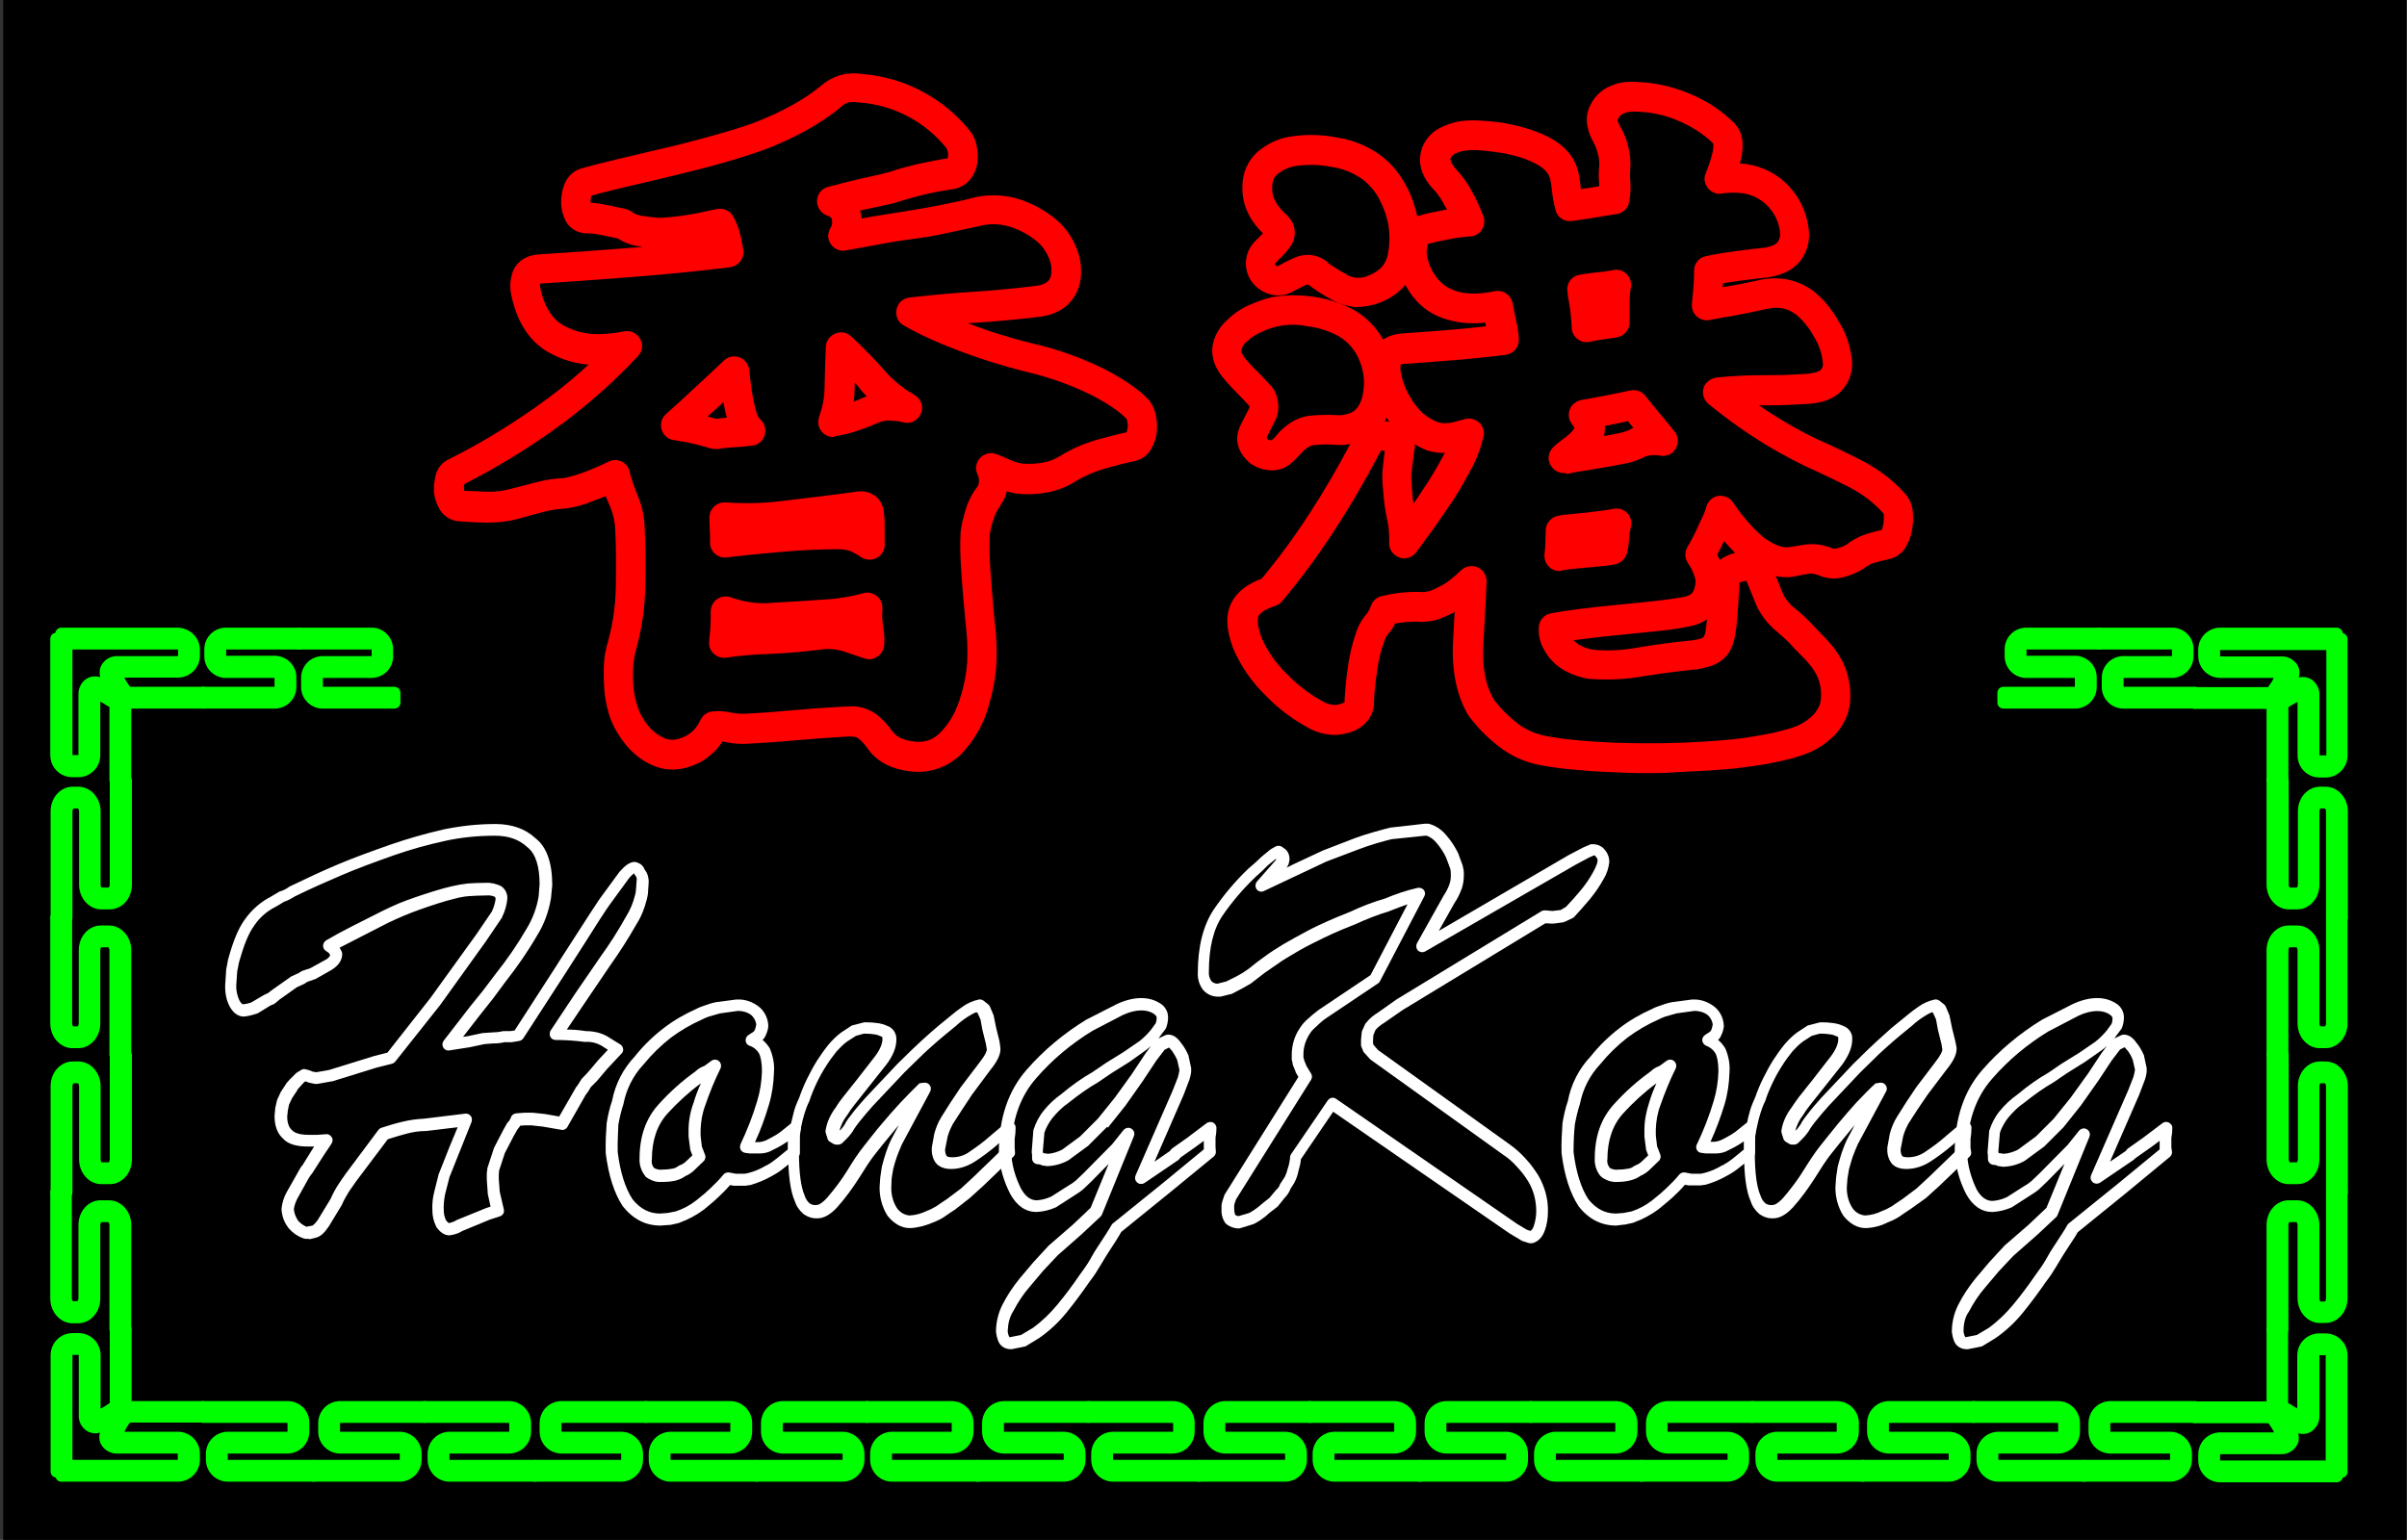 <?xml version="1.0" encoding="utf-8"?>
<!-- Generator: Adobe Illustrator 25.1.0, SVG Export Plug-In . SVG Version: 6.00 Build 0)  -->
<svg version="1.1" id="Calque_1" xmlns="http://www.w3.org/2000/svg" xmlns:xlink="http://www.w3.org/1999/xlink" x="0px" y="0px"
	 viewBox="0 0 761 487" style="enable-background:new 0 0 761 487;" xml:space="preserve">
<rect x="0" y="0" width="761" height="487" fill="#333333" stroke="none"/>
<style type="text/css">
	.st0{fill:#00FF00;}
	.st1{fill:#FF0000;}
	.st2{fill:#FFFFFF;}
</style>
<g id="Layer_2_2_">
	<g id="Layer_1-2_1_">
		<rect x="1" y="-1.6" width="759.8" height="488.6"/>
		<path class="st0" d="M64.2,223.2c-0.5,0-1-0.4-1-0.9v-0.1v-3.1c0-0.5,0.5-1,1-0.9h23c0.2,0,0.5-0.4,0.5-1.1v-2.6
			c0-0.7-0.4-1.1-0.5-1.1H71.1c-3.2-0.2-5.7-2.8-5.6-6v-1.8c-0.1-3.2,2.3-5.9,5.6-6.1h23.4c0.5,0,1,0.4,1,0.9v3.1
			c0,0.5-0.5,0.9-1,0.9H71.1c-0.2,0-0.5,0.4-0.5,1.1v1.8c0,0.7,0.4,1.1,0.5,1.1h16.2c3.2,0.2,5.7,2.9,5.6,6.1v2.6
			c0.1,3.2-2.3,5.9-5.6,6.1H64.2z"/>
		<path class="st0" d="M94.5,200.4v3.1H71.1c-0.8,0-1.5,0.9-1.5,2v1.9c0,1.1,0.7,2,1.5,2h16.2c2.7,0.2,4.7,2.5,4.6,5.1v2.6
			c0.1,2.7-1.9,5-4.6,5.1h-23v-3.1h23c0.8,0,1.5-0.9,1.5-2v-2.7c0-1.1-0.7-2-1.5-2H71.1c-2.7-0.2-4.7-2.4-4.6-5.1v-1.8
			c-0.1-2.7,1.9-5,4.6-5.1L94.5,200.4 M94.5,198.5H71.1c-3.7,0.2-6.6,3.3-6.5,7v1.9c-0.1,3.7,2.8,6.8,6.5,7h15.7v0.1v2.6v0.1H64.2
			c-1,0-1.9,0.8-1.9,1.9v3.1c0,1,0.8,1.9,1.9,1.9l0,0h23c3.7-0.2,6.6-3.3,6.5-7v-2.7c0.1-3.7-2.8-6.8-6.5-7H71.5v-2h23
			c1,0,1.9-0.8,1.9-1.9v-3.1C96.4,199.4,95.6,198.5,94.5,198.5L94.5,198.5z"/>
		<path class="st0" d="M101.7,223.2c-3.2-0.2-5.7-2.9-5.6-6.1v-2.6c-0.1-3.2,2.3-5.9,5.6-6.1h16.2c0.2,0,0.5-0.4,0.5-1.1v-1.8
			c0-0.7-0.4-1.1-0.5-1.1H94.5c-0.5,0-0.9-0.4-0.9-0.9l0,0v-3.1c0-0.5,0.4-0.9,0.9-0.9l0,0h23.4c3.2,0.2,5.7,2.9,5.6,6.1v1.9
			c0.1,3.2-2.3,5.9-5.6,6.1h-16.2c-0.2,0-0.5,0.4-0.5,1.1v2.6c0,0.7,0.4,1.1,0.5,1.1h23c0.5,0,0.9,0.4,0.9,0.9v3.1
			c0,0.5-0.4,1-0.9,1c0,0,0,0-0.1,0L101.7,223.2z"/>
		<path class="st0" d="M117.9,200.4c2.7,0.2,4.7,2.5,4.6,5.1v1.9c0.1,2.7-1.9,5-4.6,5.1h-16.2c-0.8,0-1.5,0.9-1.5,2v2.6
			c0,1.1,0.7,2,1.5,2h23v3.1h-23c-2.7-0.2-4.7-2.4-4.6-5.1v-2.7c-0.1-2.7,1.9-5,4.6-5.1h16.2c0.8,0,1.5-0.9,1.5-2v-1.8
			c0-1.1-0.7-2-1.5-2H94.5v-3.1H117.9 M117.9,198.5H94.5c-1,0-1.9,0.8-1.9,1.9v3.1c0,1,0.8,1.9,1.9,1.9h23v0.1v1.9v0.1h-15.8
			c-3.7,0.2-6.6,3.3-6.5,7v2.6c-0.1,3.7,2.8,6.8,6.5,7h23c1,0,1.9-0.8,1.9-1.9v-3.1c0-1-0.8-1.9-1.9-1.9h-22.6v-0.1v-2.6v-0.1h15.7
			c3.7-0.2,6.6-3.3,6.5-7v-1.8C124.4,201.8,121.5,198.7,117.9,198.5L117.9,198.5z"/>
		<path class="st0" d="M36.6,247.8c-0.5,0-0.9-0.4-0.9-0.9l0,0v-23.7l-0.4-0.2c-0.6-0.4-1.2-0.9-1.9-1.2l-2.5-1.4v18.5
			c0,3.4-2.7,6.1-6.1,6.1H23c-3.4,0-6.1-2.7-6.1-6.1v-36.8c0-0.5,0.4-0.9,0.9-0.9H21c0.5,0,0.9,0.4,0.9,0.9v36.8
			c0,0.6,0.5,1.1,1.1,1.1h1.8c0.6,0,1.1-0.5,1.1-1.1v-19.1c-0.1-1.8,0.9-3.6,2.5-4.4c0.6-0.3,1.2-0.4,1.8-0.4c1.1,0,2.1,0.3,3,0.9
			l2.6,1.5c0.9,0.5,1.7,1.1,2.3,1.5l0.7,0.5c1,0.5,1.7,1.5,1.8,2.7V247c0,0.5-0.4,0.9-0.9,0.9c0,0,0,0-0.1,0h-3
			C36.6,247.9,36.6,247.8,36.6,247.8z"/>
		<path class="st0" d="M21,202v36.8c0,1.1,0.9,2,2,2h1.8c1.1,0,2-0.9,2-2v-19c-0.1-1.5,0.7-2.9,2-3.6c0.4-0.2,0.9-0.3,1.4-0.3
			c0.9,0,1.8,0.3,2.6,0.8l2.7,1.5c0.8,0.5,1.5,0.9,2.3,1.5l0.7,0.5c0.7,0.5,1.4,1,1.4,1.9V247h-3.2v-24.2l0,0l-0.7-0.5
			c-0.6-0.5-1.3-0.9-2-1.3l-2.7-1.4c-0.3-0.2-0.6-0.3-1-0.4h-0.1c-0.1,0.2-0.2,0.5-0.2,0.7V239c0,2.8-2.3,5.1-5.1,5.1H23
			c-2.8,0-5.1-2.3-5.1-5.1v-36.8L21,202 M21,200.1h-3.2c-1,0-1.9,0.8-1.9,1.9v36.8c0,3.9,3.1,7,7,7h1.8c3.9,0,7-3.1,7-7v-16.9
			l1.1,0.6c0.6,0.4,1.2,0.8,1.8,1.1l0,0v23.2c0,1,0.9,1.9,1.9,1.9h3.1c1,0,1.9-0.8,1.9-1.9l0,0v-24.9c-0.1-1.5-0.9-2.8-2.2-3.4
			l-0.7-0.5c-0.7-0.4-1.5-1-2.4-1.6l-2.7-1.5c-1.1-0.6-2.3-1-3.5-1c-0.8,0-1.5,0.2-2.2,0.5c-1.9,1-3.1,3.1-3,5.2v19.1
			c0,0.1,0,0.1-0.1,0.1H23c-0.1,0-0.1,0-0.1-0.1v-36.8C22.9,200.9,22.1,200.1,21,200.1L21,200.1L21,200.1z"/>
		<path class="st0" d="M39.4,223.2c-1.2-0.1-2.2-0.8-2.7-1.8l-0.5-0.7c-0.4-0.6-1-1.4-1.5-2.3l-1.5-2.7c-1.3-2.2-0.9-3.9-0.5-4.9
			c0.9-1.6,2.6-2.5,4.4-2.4h19c0.6,0,1.1-0.4,1.1-1v-1.8c0-0.6-0.5-1.1-1.1-1.1H19.4c-0.5,0-1-0.4-1-0.9v-3.2c0-0.5,0.5-0.9,1-0.9
			h36.8c3.4,0,6.1,2.7,6.1,6.1l0,0v1.9c0,3.3-2.8,6-6.1,6H37.7l1.4,2.5c0.4,0.7,0.8,1.3,1.2,1.9l0.3,0.4h23.7c0.5,0,0.9,0.4,0.9,0.9
			v3.1c0,0.5-0.4,1-0.9,1c0,0,0,0-0.1,0L39.4,223.2z"/>
		<path class="st0" d="M56.2,200.4c2.8,0,5.1,2.3,5.1,5.1v1.9c0,2.8-2.3,5.1-5.1,5.1h-19c-0.3,0-0.5,0-0.7,0.2
			c0,0.4,0.2,0.7,0.4,1.1l1.4,2.6c0.4,0.8,0.9,1.4,1.3,2l0.5,0.7l0,0h24.2v3.1H39.4c-0.9,0-1.4-0.6-1.9-1.4l-0.5-0.7
			c-0.5-0.7-1-1.5-1.5-2.3l-1.5-2.6c-1.1-1.9-0.8-3.2-0.4-4c0.7-1.3,2.1-2,3.6-1.9h19c1.1,0,2-0.9,2-2v-1.8c0-1.1-0.9-2-2-2H19.4
			v-3.1H56.2 M56.2,198.5H19.4c-1,0-1.9,0.8-1.9,1.9v3.1c0,1,0.9,1.9,1.9,1.9h36.8c0.1,0,0.1,0,0.1,0.1l0,0v1.9c0,0.1,0,0.1-0.1,0.1
			l0,0h-19c-2.2-0.1-4.2,1.1-5.2,3c-0.5,0.9-1,3,0.5,5.7l1.5,2.6c0.5,1,1.1,1.8,1.6,2.4l0.5,0.7c0.7,1.3,2,2.1,3.4,2.2h24.8
			c1,0,1.9-0.8,1.9-1.9v-3.1c0-1-0.8-1.9-1.9-1.9H41.1c-0.4-0.6-0.8-1.2-1.2-1.8l-0.6-1.1h16.9c3.9,0,7-3.1,7-7v-1.8
			C63.2,201.7,60.1,198.6,56.2,198.5L56.2,198.5z"/>
		<path class="st0" d="M36.6,334.6c-0.5,0-0.9-0.4-0.9-0.9l0,0v-33.1c0-1-0.6-1.9-1.1-1.9h-2.7c-0.5,0-1.1,0.8-1.1,1.9v23.2
			c0,3.8-2.7,6.9-6.1,6.9H23c-3.3,0-6.1-3.1-6.1-6.9v-33.6c0-0.5,0.4-0.9,0.9-0.9l0,0H21c0.5,0,0.9,0.4,0.9,0.9l0,0v33.5
			c0,1,0.6,1.9,1.1,1.9h1.8c0.5,0,1.1-0.8,1.1-1.9v-23.2c0-3.8,2.7-6.9,6.1-6.9h2.7c3.3,0,6.1,3.1,6.1,6.9v33.1
			c0,0.5-0.4,0.9-0.9,0.9c0,0,0,0-0.1,0L36.6,334.6z"/>
		<path class="st0" d="M21,290.2v33.5c0,1.5,0.9,2.8,2,2.8h1.8c1.1,0,2-1.3,2-2.8v-23.2c0-3.3,2.3-5.9,5.1-5.9h2.7
			c2.8,0,5.1,2.7,5.1,5.9v33.1h-3.2v-33.1c0-1.5-0.9-2.8-2-2.8h-2.7c-1.1,0-2,1.3-2,2.8v23.2c0,3.3-2.3,5.9-5.1,5.9H23
			c-2.8,0-5.1-2.7-5.1-5.9v-33.6H21 M21,288.3h-3.2c-1,0-1.9,0.8-1.9,1.9l0,0v33.5c0,4.3,3.2,7.8,7,7.8h1.8c3.9,0,7-3.5,7-7.8v-23.2
			c0-0.3,0.1-0.6,0.3-0.9h2.3c0.2,0.3,0.3,0.6,0.3,0.9v33.1c0,1,0.8,1.9,1.9,1.9l0,0h3.1c1,0,1.9-0.8,1.9-1.9l0,0v-33.1
			c0-4.3-3.2-7.8-7-7.8h-2.6c-3.9,0-7,3.5-7,7.8v23.2c0,0.3-0.1,0.6-0.3,0.9h-1.5c-0.2-0.3-0.3-0.6-0.3-0.9v-33.6
			C22.9,289.2,22,288.4,21,288.3L21,288.3z"/>
		<path class="st0" d="M17.8,291.2c-0.5,0-0.9-0.4-0.9-0.9l0,0v-33.6c0-3.8,2.7-6.9,6.1-6.9h1.8c3.3,0,6.1,3.1,6.1,6.9v23.2
			c0,1,0.6,1.9,1.1,1.9h2.7c0.5,0,1.1-0.8,1.1-1.9v-33c0-0.5,0.4-0.9,0.9-0.9l0,0h3.1c0.5,0,1,0.4,1,0.9c0,0,0,0,0,0.1v33
			c0,3.8-2.7,6.9-6.1,6.9H32c-3.3,0-6.1-3.1-6.1-6.9v-23.2c0-1-0.6-1.9-1.1-1.9H23c-0.5,0-1.1,0.8-1.1,1.9v33.6
			c0,0.5-0.4,0.9-0.9,0.9l0,0h-3.2V291.2z"/>
		<path class="st0" d="M39.7,246.8v33c0,3.3-2.3,5.9-5.1,5.9h-2.7c-2.8,0-5.1-2.7-5.1-5.9v-23.2c0-1.5-0.9-2.8-2-2.8H23
			c-1.1,0-2,1.3-2,2.8v33.6h-3.2v-33.6c0-3.3,2.3-5.9,5.1-5.9h1.8c2.8,0,5.1,2.7,5.1,5.9v23.2c0,1.5,0.9,2.8,2,2.8h2.7
			c1.1,0,2-1.3,2-2.8v-33H39.7 M39.7,244.9h-3.1c-1,0-1.9,0.8-1.9,1.9l0,0v33c0,0.3-0.1,0.6-0.3,0.9h-2.3c-0.2-0.3-0.3-0.6-0.3-0.9
			v-23.2c0-4.3-3.2-7.8-7-7.8H23c-3.9,0-7,3.5-7,7.8v33.6c0,1,0.8,1.9,1.9,1.9l0,0H21c1,0,1.9-0.8,1.9-1.9l0,0v-33.6
			c0-0.3,0.1-0.6,0.3-0.9h1.5c0.2,0.3,0.3,0.6,0.3,0.9v23.2c0,4.3,3.2,7.8,7,7.8h2.7c3.9,0,7-3.5,7-7.8v-33
			C41.6,245.8,40.8,244.9,39.7,244.9L39.7,244.9L39.7,244.9z"/>
		<path class="st0" d="M36.6,421.4c-0.5,0-0.9-0.4-0.9-0.9l0,0v-33c0-1-0.6-1.9-1.1-1.9h-2.7c-0.5,0-1.1,0.8-1.1,1.9v23.2
			c0,3.8-2.7,6.9-6.1,6.9H23c-3.3,0-6.1-3.1-6.1-6.9v-33.6c0-0.5,0.4-0.9,0.9-0.9l0,0H21c0.5,0,0.9,0.4,0.9,0.9l0,0v33.6
			c0,1,0.6,1.9,1.1,1.9h1.8c0.5,0,1.1-0.8,1.1-1.9v-23.3c0-3.8,2.7-6.9,6.1-6.9h2.7c3.3,0,6.1,3.1,6.1,6.9v33c0,0.5-0.4,0.9-0.9,1
			c0,0,0,0-0.1,0H36.6z"/>
		<path class="st0" d="M21,377v33.6c0,1.5,0.9,2.8,2,2.8h1.8c1.1,0,2-1.3,2-2.8v-23.2c0-3.3,2.3-5.9,5.1-5.9h2.7
			c2.8,0,5.1,2.7,5.1,5.9v33h-3.2v-33c0-1.5-0.9-2.8-2-2.8h-2.7c-1.1,0-2,1.3-2,2.8v23.2c0,3.3-2.3,5.9-5.1,5.9H23
			c-2.8,0-5.1-2.7-5.1-5.9V377H21 M21,375.2h-3.2c-1,0-1.9,0.8-1.9,1.9l0,0v33.6c0,4.3,3.2,7.8,7,7.8h1.8c3.9,0,7-3.5,7-7.8v-23.3
			c0-0.3,0.1-0.6,0.3-0.9h2.3c0.2,0.3,0.3,0.6,0.3,0.9v33c0,1,0.8,1.9,1.8,2h0.1h3.1c1,0,1.9-0.8,1.9-1.9l0,0v-33.1
			c0-4.3-3.2-7.8-7-7.8h-2.7c-3.9,0-7,3.5-7,7.8v23.2c0,0.3-0.1,0.6-0.3,0.9H23c-0.2-0.3-0.3-0.6-0.3-0.9V377
			C22.9,376,22,375.2,21,375.2L21,375.2z"/>
		<path class="st0" d="M17.8,378c-0.5,0-0.9-0.5-0.9-1v-33.5c0-3.8,2.7-6.9,6.1-6.9h1.8c3.3,0,6.1,3.1,6.1,6.9v23.2
			c0,1,0.6,1.9,1.1,1.9h2.7c0.5,0,1.1-0.8,1.1-1.9v-33.1c0-0.5,0.4-0.9,0.9-1h3.1c0.5,0,1,0.4,1,1v33.1c0,3.8-2.7,6.9-6.1,6.9H32
			c-3.3,0-6.1-3.1-6.1-6.9v-23.2c0-1-0.6-1.9-1.1-1.9H23c-0.5,0-1.1,0.8-1.1,1.9v33.6c0,0.5-0.4,1-0.9,1L17.8,378z"/>
		<path class="st0" d="M39.7,333.6v33.1c0,3.3-2.3,5.9-5.1,5.9h-2.7c-2.8,0-5.1-2.7-5.1-5.9v-23.2c0-1.5-0.9-2.8-2-2.8H23
			c-1.1,0-2,1.3-2,2.8v33.6h-3.2v-33.6c0-3.3,2.3-5.9,5.1-5.9h1.8c2.8,0,5.1,2.7,5.1,5.9v23.2c0,1.5,0.9,2.8,2,2.8h2.7
			c1.1,0,2-1.3,2-2.8v-33.1H39.7 M39.7,331.7h-3.1c-1,0-1.9,0.8-1.9,1.9l0,0v33.1c0,0.3-0.1,0.6-0.3,0.9h-2.3
			c-0.2-0.3-0.3-0.6-0.3-0.9v-23.2c0-4.3-3.2-7.8-7-7.8H23c-3.9,0-7,3.5-7,7.8v33.6c0,1,0.8,1.9,1.9,1.9l0,0H21c1,0,1.9-0.8,1.9-1.9
			l0,0v-33.6c0-0.3,0.1-0.6,0.3-0.9h1.5c0.2,0.3,0.3,0.6,0.3,0.9v23.2c0,4.3,3.2,7.8,7,7.8h2.7c3.9,0,7-3.5,7-7.8v-33.1
			C41.6,332.6,40.7,331.7,39.7,331.7L39.7,331.7L39.7,331.7z"/>
		<path class="st0" d="M19.4,467.8c-0.5,0-1-0.4-1-0.9v-3.1c0-0.5,0.5-0.9,1-0.9h36.8c0.6,0,1.1-0.5,1.1-1.1V460
			c0-0.6-0.5-1.1-1.1-1.1h-19c-1.8,0.1-3.6-0.8-4.5-2.5c-0.5-1-0.8-2.6,0.5-4.8l1.5-2.6c0.5-0.9,1.1-1.7,1.5-2.4l0.5-0.7
			c0.5-1,1.5-1.7,2.7-1.8h24.9c0.5,0,0.9,0.4,0.9,0.9l0,0v3.1c0,0.5-0.4,0.9-0.9,0.9l0,0H40.6l-0.2,0.4c-0.4,0.6-0.9,1.2-1.2,1.9
			l-1.4,2.5h18.5c3.4,0,6.1,2.7,6.1,6.1v1.8c0,3.4-2.7,6.1-6.1,6.1H19.4z"/>
		<path class="st0" d="M64.2,445v3.1H40.1l0,0l-0.5,0.7c-0.4,0.6-0.9,1.2-1.3,2l-1.5,2.6c-0.2,0.3-0.4,0.7-0.4,1.1
			c0.2,0.1,0.5,0.2,0.7,0.1h19c2.8,0,5.1,2.3,5.1,5.1l0,0v1.8c0,2.8-2.3,5.1-5.1,5.1H19.4v-3.1h36.8c1.1,0,2-0.9,2-2v-1.8
			c0-1.1-0.9-2-2-2h-19c-1.5,0.1-2.9-0.7-3.6-2c-0.4-0.7-0.6-2.1,0.5-4l1.4-2.5c0.5-0.8,1-1.6,1.5-2.3l0.5-0.7
			c0.5-0.8,1-1.4,1.9-1.4h24.8 M64.2,443.1H39.4c-1.5,0.1-2.8,0.9-3.4,2.2l-0.5,0.7c-0.6,0.8-1.1,1.6-1.6,2.4l-1.5,2.6
			c-1.5,2.7-1,4.8-0.5,5.7c1,1.9,3.1,3.1,5.2,3h19c0.1,0,0.1,0.1,0.1,0.1v1.8c0,0.1,0,0.1-0.1,0.1H19.4c-1,0-1.9,0.8-1.9,1.9l0,0
			v3.1c0,1,0.8,1.9,1.9,1.9l0,0h36.8c3.9,0,7-3.1,7-7v-1.8c0-3.9-3.1-7-7-7H39.3l0.6-1.1c0.3-0.6,0.8-1.2,1.2-1.8h23.2
			c1,0,1.9-0.8,1.9-1.9l0,0v-3.1C66.1,444,65.3,443.2,64.2,443.1C64.3,443.2,64.3,443.2,64.2,443.1L64.2,443.1z"/>
		<path class="st0" d="M17.8,466.3c-0.5,0-0.9-0.4-0.9-0.9l0,0v-36.8c0-3.4,2.7-6.1,6.1-6.1c0,0,0,0,0.1,0h1.8
			c3.4,0,6.1,2.7,6.1,6.1v18.5l2.5-1.4c0.7-0.4,1.4-0.9,1.9-1.2l0.4-0.3v-23.6c0-0.5,0.4-0.9,0.9-0.9l0,0h3.1c0.5,0,1,0.4,1,0.9
			c0,0,0,0,0,0.1v24.7c-0.1,1.1-0.8,2.2-1.8,2.7l-0.7,0.5c-0.7,0.5-1.4,1-2.3,1.5l-2.7,1.5c-0.9,0.5-1.9,0.8-3,0.9
			c-0.6,0-1.3-0.1-1.8-0.4c-1.6-0.9-2.6-2.6-2.4-4.4v-19.1c0-0.6-0.5-1.1-1.1-1.1h-2c-0.6,0-1.1,0.5-1.1,1.1v36.8
			c0,0.5-0.4,0.9-0.9,0.9l0,0H17.8z"/>
		<path class="st0" d="M39.7,420.5v24.9c0,0.9-0.6,1.4-1.4,1.9l-0.7,0.5c-0.7,0.5-1.5,1-2.3,1.5l-2.7,1.5c-0.8,0.5-1.7,0.7-2.6,0.8
			c-0.5,0-1-0.1-1.4-0.3c-1.3-0.7-2-2.1-1.9-3.5v-19.1c0-1.1-0.9-2-2-2H23c-1.1,0-2,0.9-2,2v36.8h-3.2v-36.8c0-2.8,2.3-5.1,5.2-5.1
			l0,0h1.8c2.8,0,5.1,2.3,5.1,5.1v19c0,0.3,0,0.5,0.2,0.7l0,0c0.4-0.1,0.7-0.2,1-0.4l2.7-1.5c0.8-0.4,1.4-0.9,2-1.3l0.7-0.5l0,0
			v-24.2H39.7 M39.7,418.6h-3.1c-1,0-1.9,0.8-1.9,1.9l0,0v23.2c-0.6,0.4-1.2,0.8-1.8,1.2l-1.1,0.6v-16.9c0-3.9-3.1-7-7-7H23
			c-3.9,0-7,3.1-7,7v36.8c0,1,0.8,1.9,1.9,1.9l0,0H21c1,0,1.9-0.8,1.9-1.9l0,0v-36.8c0-0.1,0-0.1,0.1-0.1l0,0h1.8
			c0.1,0,0.1,0,0.1,0.1v19c-0.1,2.2,1.1,4.2,3,5.2c0.7,0.3,1.5,0.5,2.2,0.5c1.2,0,2.4-0.4,3.5-1l2.7-1.5c0.9-0.5,1.8-1.1,2.4-1.5
			l0.7-0.5c1.3-0.7,2.1-2,2.2-3.4v-24.9C41.6,419.4,40.8,418.6,39.7,418.6L39.7,418.6L39.7,418.6z"/>
		<path class="st0" d="M99.2,467.8c-0.5,0-0.9-0.4-0.9-0.9v-3.1c0-0.5,0.4-0.9,0.9-0.9h27c0.6,0,1-0.4,1-1c0,0,0,0,0-0.1V460
			c0-0.6-0.4-1-0.9-1.1c0,0,0,0-0.1,0h-18.7c-3.3,0-6-2.8-6-6.1v-2.6c0-3.3,2.7-6,6-6.1h26.6c0.5,0,0.9,0.4,0.9,0.9v3.1
			c0,0.5-0.4,0.9-0.9,0.9h-26.6c-0.6,0-1,0.4-1,1c0,0,0,0,0,0.1v2.6c0,0.6,0.4,1,0.9,1.1c0,0,0,0,0.1,0h18.7c3.3,0,6,2.7,6,6.1v1.8
			c0,3.3-2.7,6-6,6.1H99.2z"/>
		<path class="st0" d="M134.2,445v3.1h-26.6c-1.1,0-2,0.9-1.9,2v2.6c0,1.1,0.9,2,1.9,2h18.7c2.8,0,5.1,2.3,5.1,5.1v1.8
			c0,2.8-2.3,5.1-5.1,5.1h-27v-3.1h27c1.1,0,2-0.9,1.9-2v-1.8c0-1.1-0.9-2-1.9-2h-18.7c-2.8,0-5.1-2.3-5.1-5.1v-2.6
			c0-2.8,2.3-5.1,5.1-5.1H134.2 M134.2,443.1h-26.6c-3.9,0-7,3.1-7,7v2.6c0,3.9,3.1,7,7,7h18.7l0.1,0.1v1.8c0,0.1-0.1,0.1-0.1,0.1
			h-27c-1,0-1.9,0.8-1.9,1.9l0,0v3.1c0,1,0.8,1.9,1.9,1.9l0,0h27c3.9,0,7-3.1,7-7v-1.8c0-3.9-3.1-7-7-7h-18.7c0,0-0.1,0-0.1-0.1
			v-2.6c0-0.1,0.1-0.1,0.1-0.1h26.6c1,0,1.9-0.8,1.9-1.9l0,0V445C136.1,444,135.3,443.1,134.2,443.1L134.2,443.1L134.2,443.1z"/>
		<path class="st0" d="M72.2,467.8c-3.3,0-6-2.7-6-6.1v-1.8c0-3.3,2.7-6.1,6-6.1h18.7c0.6,0,1-0.4,1-1c0,0,0,0,0-0.1v-2.6
			c0-0.6-0.4-1-0.9-1.1c0,0,0,0-0.1,0H64.2c-0.5,0-1-0.4-1-0.9c0,0,0,0,0-0.1v-3.1c0-0.5,0.4-0.9,0.9-0.9c0,0,0,0,0.1,0h26.6
			c3.3,0,6,2.8,6,6.1v2.6c0,3.3-2.7,6-6,6.1H72.1c-0.6,0-1,0.4-1,1c0,0,0,0,0,0.1v1.8c0,0.6,0.4,1,0.9,1.1c0,0,0,0,0.1,0h27
			c0.5,0,0.9,0.4,0.9,0.9l0,0v3.1c0,0.5-0.4,0.9-0.9,0.9l0,0H72.2V467.8z"/>
		<path class="st0" d="M90.9,445c2.8,0,5.1,2.3,5.1,5.1v2.6c0,2.8-2.3,5.1-5.1,5.1H72.2c-1.1,0-2,0.9-2,2v1.8c0,1.1,0.9,2,2,2h27
			v3.1h-27c-2.8,0-5.1-2.3-5.1-5.1v-1.8c0-2.8,2.3-5.1,5.1-5.1h18.7c1.1,0,2-0.9,2-2v-2.6c0-1.1-0.9-2-2-2H64.2V445H90.9
			 M90.9,443.1H64.2c-1,0-1.9,0.8-1.9,1.9l0,0v3.1c0,1,0.8,1.9,1.9,1.9l0,0h26.6c0,0,0.1,0,0.1,0.1v2.6c0,0.1,0,0.1-0.1,0.1H72.1
			c-3.9,0-7,3.1-7,7v1.8c0,3.9,3.1,7,7,7h27c1,0,1.9-0.8,1.9-1.9l0,0v-3.1c0-1-0.8-1.9-1.9-1.9l0,0h-27c0,0-0.1,0-0.1-0.1v-1.8
			c0,0,0-0.1,0.1-0.1h18.7c3.9,0,7-3.1,7-7v-2.6C97.9,446.2,94.8,443.1,90.9,443.1L90.9,443.1z"/>
		<path class="st0" d="M169.2,467.8c-0.5,0-0.9-0.4-0.9-0.9l0,0v-3.1c0-0.5,0.4-0.9,0.9-0.9l0,0h27c0.6,0,1-0.4,1-1c0,0,0,0,0-0.1
			V460c0-0.6-0.4-1-0.9-1.1c0,0,0,0-0.1,0h-18.7c-3.3,0-6-2.7-6-6.1v-2.6c0-3.3,2.7-6,6-6.1h26.6c0.5,0,0.9,0.4,0.9,0.9l0,0v3.1
			c0,0.5-0.4,0.9-0.9,0.9l0,0h-26.6c-0.6,0-1,0.4-1,1c0,0,0,0,0,0.1v2.6c0,0.6,0.4,1,0.9,1.1c0,0,0,0,0.1,0h18.7c3.3,0,6,2.7,6,6.1
			v1.8c0,3.3-2.7,6-6,6.1H169.2z"/>
		<path class="st0" d="M204.2,445v3.1h-26.6c-1.1,0-2,0.9-1.9,2v2.6c0,1.1,0.9,2,1.9,2h18.7c2.8,0,5.1,2.3,5.1,5.1l0,0v1.8
			c0,2.8-2.3,5.1-5.1,5.1h-27v-3.1h27c1.1,0,2-0.9,1.9-2v-1.8c0-1.1-0.9-2-1.9-2h-18.7c-2.8,0-5.1-2.3-5.1-5.1v-2.6
			c0-2.8,2.3-5.1,5.1-5.1H204.2 M204.2,443.1h-26.6c-3.9,0-7,3.1-7,7v2.6c0,3.9,3.1,7,7,7h18.7l0.1,0.1v1.8c0,0.1-0.1,0.1-0.1,0.1
			h-27c-1,0-1.9,0.8-1.9,1.9l0,0v3.1c0,1,0.8,1.9,1.9,1.9l0,0h27c3.9,0,7-3.1,7-7v-1.8c0-3.9-3.1-7-7-7h-18.7c0,0-0.1,0-0.1-0.1
			v-2.6c0-0.1,0.1-0.1,0.1-0.1h26.6c1,0,1.9-0.8,1.9-1.9l0,0V445C206.1,444,205.2,443.1,204.2,443.1L204.2,443.1L204.2,443.1z"/>
		<path class="st0" d="M142.1,467.8c-3.3,0-6-2.8-6-6.1v-1.8c0-3.3,2.7-6,6-6.1h18.7c0.6,0,1-0.4,1-1c0,0,0,0,0-0.1v-2.6
			c0-0.6-0.4-1-0.9-1.1c0,0,0,0-0.1,0h-26.6c-0.5,0-0.9-0.4-0.9-0.9l0,0V445c0-0.5,0.4-0.9,0.9-0.9l0,0h26.6c3.3,0,6,2.7,6,6.1v2.6
			c0,3.3-2.7,6-6,6.1h-18.7c-0.6,0-1,0.4-1,1c0,0,0,0,0,0.1v1.8c0,0.6,0.4,1,0.9,1.1c0,0,0,0,0.1,0h27c0.5,0,0.9,0.4,0.9,0.9l0,0
			v3.1c0,0.5-0.4,0.9-0.9,0.9l0,0H142.1z"/>
		<path class="st0" d="M160.9,445c2.8,0,5.1,2.3,5.1,5.1v2.6c0,2.8-2.3,5.1-5.1,5.1h-18.7c-1.1,0-2,0.9-2,2v1.8c0,1.1,0.9,2,2,2h27
			v3.1h-27c-2.8,0-5.1-2.3-5.1-5.1v-1.8c0-2.8,2.3-5.1,5.1-5.1l0,0h18.7c1.1,0,2-0.9,2-2v-2.6c0-1.1-0.9-2-2-2h-26.6V445H160.9
			 M160.9,443.1h-26.6c-1,0-1.9,0.8-1.9,1.9l0,0v3.1c0,1,0.8,1.9,1.9,1.9l0,0h26.6c0,0,0.1,0,0.1,0.1v2.6c0,0.1,0,0.1-0.1,0.1h-18.7
			c-3.9,0-7,3.1-7,7v1.8c0,3.9,3.1,7,7,7h27c1,0,1.9-0.9,1.9-1.9v-3.1c0-1-0.8-1.9-1.9-1.9h-27l-0.1-0.1v-1.8c0,0,0-0.1,0.1-0.1
			h18.7c3.9,0,7-3.1,7-7v-2.6C167.9,446.2,164.7,443.1,160.9,443.1L160.9,443.1z"/>
		<path class="st0" d="M239.2,467.8c-0.5,0-0.9-0.4-0.9-0.9l0,0v-3.1c0-0.5,0.4-0.9,0.9-0.9l0,0h27c0.6,0,1-0.4,1-1c0,0,0,0,0-0.1
			V460c0-0.6-0.4-1-0.9-1.1c0,0,0,0-0.1,0h-18.6c-3.3,0-6-2.7-6-6.1v-2.6c0-3.3,2.7-6,6-6.1h26.6c0.5,0,0.9,0.4,0.9,0.9l0,0v3.1
			c0,0.5-0.4,0.9-0.9,0.9l0,0h-26.6c-0.6,0-1,0.4-1,1c0,0,0,0,0,0.1v2.6c0,0.6,0.4,1,0.9,1.1c0,0,0,0,0.1,0h18.7c3.3,0,6,2.7,6,6.1
			v1.8c0,3.3-2.7,6-6,6.1H239.2z"/>
		<path class="st0" d="M274.1,445v3.1h-26.6c-1.1,0-2,0.9-2,2v2.6c0,1.1,0.9,2,2,2h18.7c2.8,0,5.1,2.3,5.1,5.1v1.8
			c0,2.8-2.3,5.1-5.1,5.1h-27v-3.1h27c1.1,0,2-0.9,2-2v-1.8c0-1.1-0.9-2-2-2h-18.7c-2.8,0-5.1-2.3-5.1-5.1v-2.6
			c0-2.8,2.3-5.1,5.1-5.1H274.1 M274.2,443.1h-26.6c-3.9,0-7,3.1-7,7v2.6c0,3.9,3.1,7,7,7h18.7l0.1,0.1v1.8c0,0,0,0.1-0.1,0.1h-27
			c-1,0-1.9,0.8-1.9,1.9l0,0v3.1c0,1,0.8,1.9,1.9,1.9l0,0h27c3.9,0,7-3.1,7-7v-1.8c0-3.9-3.1-7-7-7h-18.7l-0.1-0.1v-2.6
			c0,0,0-0.1,0.1-0.1h26.6c1,0,1.9-0.8,1.9-1.9l0,0V445C276,444,275.2,443.1,274.2,443.1L274.2,443.1L274.2,443.1z"/>
		<path class="st0" d="M212.1,467.8c-3.3,0-6-2.8-6-6.1v-1.8c0-3.3,2.7-6,6-6.1h18.7c0.6,0,1-0.4,1-1c0,0,0,0,0-0.1v-2.6
			c0-0.6-0.4-1-0.9-1.1c0,0,0,0-0.1,0h-26.6c-0.5,0-1-0.4-1-0.9V445c0-0.5,0.5-0.9,1-0.9h26.6c3.3,0,6,2.8,6,6.1v2.6
			c0,3.3-2.7,6-6,6.1h-18.7c-0.6,0-1,0.4-1,1c0,0,0,0,0,0.1v1.8c0,0.6,0.4,1,0.9,1.1c0,0,0,0,0.1,0h27c0.5,0,0.9,0.4,1,0.9v3.1
			c0,0.5-0.4,0.9-1,0.9H212.1z"/>
		<path class="st0" d="M230.8,445c2.8,0,5.1,2.3,5.1,5.1v2.6c0,2.8-2.3,5.1-5.1,5.1h-18.7c-1.1,0-2,0.9-2,2v1.8c0,1.1,0.9,2,2,2h27
			v3.1h-27c-2.8,0-5.1-2.3-5.1-5.1v-1.8c0-2.8,2.3-5.1,5.1-5.1l0,0h18.7c1.1,0,2-0.9,2-2v-2.6c0-1.1-0.9-2-2-2h-26.6V445H230.8
			 M230.8,443.1h-26.6c-1,0-1.9,0.8-1.9,1.9l0,0v3.1c0,1,0.8,1.9,1.9,1.9l0,0h26.6c0,0,0.1,0,0.1,0.1v2.6c0,0.1,0,0.1-0.1,0.1h-18.7
			c-3.9,0-7,3.1-7,7v1.8c0,3.9,3.1,7,7,7h27c1,0,1.9-0.8,1.9-1.9l0,0v-3.1c0-1-0.8-1.9-1.9-1.9l0,0h-27c0,0-0.1,0-0.1-0.1v-1.8
			c0,0,0-0.1,0.1-0.1h18.7c3.9,0,7-3.1,7-7v-2.6C237.8,446.2,234.7,443.1,230.8,443.1L230.8,443.1z"/>
		<path class="st0" d="M309.1,467.8c-0.5,0-0.9-0.4-0.9-0.9l0,0v-3.1c0-0.5,0.4-0.9,0.9-0.9l0,0h27c0.6,0,1-0.4,1-1c0,0,0,0,0-0.1
			V460c0-0.6-0.4-1-0.9-1.1c0,0,0,0-0.1,0h-18.7c-3.3,0-6-2.8-6-6.1v-2.6c0-3.3,2.7-6,6-6.1H344c0.5,0,0.9,0.4,0.9,0.9l0,0v3.1
			c0,0.5-0.4,0.9-0.9,0.9l0,0h-26.6c-0.6,0-1,0.4-1,1c0,0,0,0,0,0.1v2.6c0,0.6,0.4,1,0.9,1.1c0,0,0,0,0.1,0h18.7c3.3,0,6,2.7,6,6.1
			v1.8c0,3.3-2.7,6-6,6.1H309.1z"/>
		<path class="st0" d="M344.1,445v3.1h-26.6c-1.1,0-2,0.9-2,2v2.6c0,1.1,0.9,2,2,2h18.7c2.8,0,5.1,2.3,5.1,5.1v1.8
			c0,2.8-2.3,5.1-5.1,5.1h-27v-3.1h27c1.1,0,2-0.9,2-2v-1.8c0-1.1-0.9-2-2-2h-18.7c-2.8,0-5.1-2.3-5.1-5.1v-2.6
			c0-2.8,2.3-5.1,5.1-5.1H344.1 M344.1,443.1h-26.6c-3.9,0-7,3.1-7,7v2.6c0,3.9,3.1,7,7,7h18.7l0.1,0.1v1.8c0,0.1,0,0.1-0.1,0.1h-27
			c-1,0-1.9,0.8-1.9,1.9l0,0v3.1c0,1,0.8,1.9,1.9,1.9l0,0h27c3.9,0,7-3.1,7-7v-1.8c0-3.9-3.1-7-7-7h-18.7c0,0-0.1,0-0.1-0.1v-2.6
			c0-0.1,0-0.1,0.1-0.1h26.6c1,0,1.9-0.8,1.9-1.9l0,0V445C346,444,345.2,443.1,344.1,443.1L344.1,443.1L344.1,443.1z"/>
		<path class="st0" d="M282.1,467.8c-3.3,0-6-2.7-6-6.1v-1.8c0-3.3,2.7-6.1,6-6.1h18.7c0.6,0,1-0.4,1-1c0,0,0,0,0-0.1v-2.6
			c0-0.6-0.4-1-0.9-1.1c0,0,0,0-0.1,0h-26.6c-0.5,0-0.9-0.4-0.9-0.9l0,0V445c0-0.5,0.4-0.9,0.9-0.9l0,0h26.6c3.3,0,6,2.8,6,6.1v2.6
			c0,3.3-2.7,6-6,6.1h-18.7c-0.6,0-1,0.4-1,1c0,0,0,0,0,0.1v1.8c0,0.6,0.4,1,0.9,1.1c0,0,0,0,0.1,0h27c0.5,0,0.9,0.4,0.9,0.9l0,0
			v3.1c0,0.5-0.4,0.9-0.9,0.9l0,0H282.1z"/>
		<path class="st0" d="M300.8,445c2.8,0,5.1,2.3,5.1,5.1v2.6c0,2.8-2.3,5.1-5.1,5.1h-18.7c-1.1,0-2,0.9-2,2v1.8c0,1.1,0.9,2,2,2h27
			v3.1h-27c-2.8,0-5.1-2.3-5.1-5.1v-1.8c0-2.8,2.3-5.1,5.1-5.1h18.7c1.1,0,2-0.9,2-2v-2.6c0-1.1-0.9-2-2-2h-26.6V445H300.8
			 M300.8,443.1h-26.6c-1,0-1.9,0.8-1.9,1.9l0,0v3.1c0,1,0.8,1.9,1.9,1.9l0,0h26.6c0,0,0.1,0,0.1,0.1v2.6c0,0.1,0,0.1-0.1,0.1h-18.7
			c-3.9,0-7,3.1-7,7v1.8c0,3.9,3.1,7,7,7h27c1,0,1.9-0.8,1.9-1.9l0,0v-3.1c0-1-0.8-1.9-1.9-1.9l0,0h-27c0,0-0.1,0-0.1-0.1v-1.8
			c0,0,0-0.1,0.1-0.1h18.7c3.9,0,7-3.1,7-7v-2.6C307.8,446.2,304.7,443.1,300.8,443.1L300.8,443.1z"/>
		<path class="st0" d="M379.1,467.8c-0.5,0-1-0.4-1-0.9c0,0,0,0,0-0.1v-3.1c0-0.5,0.4-0.9,0.9-0.9c0,0,0,0,0.1,0h27c0.6,0,1-0.4,1-1
			c0,0,0,0,0-0.1v-1.8c0-0.6-0.4-1-0.9-1.1c0,0,0,0-0.1,0h-18.7c-3.3,0-6-2.7-6-6.1v-2.6c0-3.3,2.7-6,6-6.1H414
			c0.5,0,0.9,0.4,0.9,0.9l0,0v3.1c0,0.5-0.4,0.9-0.9,0.9l0,0h-26.6c-0.6,0-1,0.4-1,1c0,0,0,0,0,0.1v2.6c0,0.6,0.4,1,0.9,1.1
			c0,0,0,0,0.1,0h18.7c3.3,0,6,2.7,6,6.1v1.8c0,3.3-2.7,6-6,6.1h-27V467.8z"/>
		<path class="st0" d="M414.1,445v3.1h-26.6c-1.1,0-2,0.9-2,2v2.6c0,1.1,0.9,2,2,2h18.7c2.8,0,5.1,2.3,5.1,5.1l0,0v1.8
			c0,2.8-2.3,5.1-5.1,5.1h-27v-3.1h27c1.1,0,2-0.9,2-2v-1.8c0-1.1-0.9-2-2-2h-18.7c-2.8,0-5.1-2.3-5.1-5.1v-2.6
			c0-2.8,2.3-5.1,5.1-5.1H414.1 M414.1,443.1h-26.6c-3.9,0-7,3.1-7,7v2.6c0,3.9,3.1,7,7,7h18.7l0.1,0.1v1.8c0,0.1,0,0.1-0.1,0.1h-27
			c-1,0-1.9,0.8-1.9,1.9l0,0v3.1c0,1,0.8,1.9,1.9,1.9l0,0h27c3.9,0,7-3.1,7-7v-1.8c0-3.9-3.1-7-7-7h-18.7c0,0-0.1,0-0.1-0.1v-2.6
			c0-0.1,0-0.1,0.1-0.1h26.6c1,0,1.9-0.8,1.9-1.9l0,0V445C416,444,415.1,443.1,414.1,443.1L414.1,443.1L414.1,443.1z"/>
		<path class="st0" d="M352,467.8c-3.3,0-6-2.8-6-6.1v-1.8c0-3.3,2.7-6,6-6.1h18.7c0.6,0,1-0.4,1-1c0,0,0,0,0-0.1v-2.6
			c0-0.6-0.4-1-0.9-1.1c0,0,0,0-0.1,0h-26.6c-0.5,0-0.9-0.4-0.9-0.9l0,0V445c0-0.5,0.4-0.9,0.9-0.9l0,0h26.6c3.3,0,6,2.7,6,6.1v2.6
			c0,3.3-2.7,6-6,6.1H352c-0.6,0-1,0.4-1,1c0,0,0,0,0,0.1v1.8c0,0.6,0.4,1,0.9,1.1c0,0,0,0,0.1,0h27.1c0.5,0,0.9,0.4,0.9,0.9l0,0
			v3.1c0,0.5-0.4,0.9-0.9,0.9l0,0H352z"/>
		<path class="st0" d="M370.8,445c2.8,0,5.1,2.3,5.1,5.1v2.6c0,2.8-2.3,5.1-5.1,5.1H352c-1.1,0-2,0.9-2,2v1.8c0,1.1,0.9,2,2,2h27.1
			v3.1H352c-2.8,0-5.1-2.3-5.1-5.1v-1.8c0-2.8,2.3-5.1,5.1-5.1l0,0h18.7c1.1,0,2-0.9,2-2v-2.6c0-1.1-0.9-2-2-2h-26.6V445H370.8
			 M370.8,443.1h-26.6c-1,0-1.9,0.8-1.9,1.9l0,0v3.1c0,1,0.8,1.9,1.9,1.9l0,0h26.6c0,0,0.1,0,0.1,0.1v2.6c0,0.1,0,0.1-0.1,0.1H352
			c-3.9,0-7,3.1-7,7v1.8c0,3.9,3.1,7,7,7h27.1c1,0,1.9-0.8,1.9-1.9l0,0v-3.1c0-1-0.8-1.9-1.9-1.9l0,0H352l-0.1-0.1v-1.8
			c0,0,0-0.1,0.1-0.1h18.7c3.9,0,7-3.1,7-7v-2.6C377.8,446.2,374.6,443.1,370.8,443.1L370.8,443.1z"/>
		<path class="st0" d="M449.1,467.8c-0.5,0-0.9-0.4-0.9-0.9l0,0v-3.1c0-0.5,0.4-0.9,0.9-0.9l0,0h27c0.6,0,1-0.4,1-1c0,0,0,0,0-0.1
			V460c0-0.6-0.4-1-0.9-1.1c0,0,0,0-0.1,0h-18.6c-3.3,0-6-2.7-6-6.1v-2.6c0-3.3,2.7-6,6-6.1H484c0.5,0,0.9,0.4,0.9,0.9l0,0v3.1
			c0,0.5-0.4,0.9-0.9,0.9l0,0h-26.6c-0.6,0-1,0.4-1,1c0,0,0,0,0,0.1v2.6c0,0.6,0.4,1,0.9,1.1c0,0,0,0,0.1,0h18.7c3.3,0,6,2.7,6,6.1
			v1.8c0,3.3-2.7,6-6,6.1H449.1z"/>
		<path class="st0" d="M484,445v3.1h-26.6c-1.1,0-2,0.9-2,2v2.6c0,1.1,0.9,2,2,2h18.7c2.8,0,5.1,2.3,5.1,5.1v1.8
			c0,2.8-2.3,5.1-5.1,5.1h-27v-3.1h27c1.1,0,2-0.9,2-2v-1.8c0-1.1-0.9-2-2-2h-18.7c-2.8,0-5.1-2.3-5.1-5.1v-2.6
			c0-2.8,2.3-5.1,5.1-5.1H484 M484,443.1h-26.6c-3.9,0-7,3.1-7,7v2.6c0,3.9,3.1,7,7,7h18.7c0,0,0.1,0,0.1,0.1v1.8c0,0,0,0.1-0.1,0.1
			h-27c-1,0-1.9,0.8-1.9,1.9l0,0v3.1c0,1,0.8,1.9,1.9,1.9l0,0h27c3.9,0,7-3.1,7-7v-1.8c0-3.9-3.1-7-7-7h-18.7c0,0-0.1,0-0.1-0.1
			v-2.6c0,0,0-0.1,0.1-0.1H484c1,0,1.9-0.8,1.9-1.9l0,0V445C485.9,444,485.1,443.1,484,443.1L484,443.1L484,443.1z"/>
		<path class="st0" d="M422,467.8c-3.3,0-6-2.8-6-6.1v-1.8c0-3.3,2.7-6,6-6.1h18.7c0.6,0,1-0.4,1-1c0,0,0,0,0-0.1v-2.6
			c0-0.6-0.4-1-0.9-1.1c0,0,0,0-0.1,0h-26.6c-0.5,0-0.9-0.4-0.9-0.9l0,0V445c0-0.5,0.4-0.9,0.9-0.9l0,0h26.6c3.3,0,6,2.7,6,6.1v2.6
			c0,3.3-2.7,6-6,6.1H422c-0.6,0-1,0.4-1,1c0,0,0,0,0,0.1v1.8c0,0.6,0.4,1,0.9,1.1c0,0,0,0,0.1,0h27c0.5,0,0.9,0.4,0.9,0.9l0,0v3.1
			c0,0.5-0.4,0.9-0.9,0.9l0,0H422z"/>
		<path class="st0" d="M440.7,445c2.8,0,5.1,2.3,5.1,5.1v2.6c0,2.8-2.3,5.1-5.1,5.1H422c-1.1,0-2,0.9-2,2v1.8c0,1.1,0.9,2,2,2h27
			v3.1h-27c-2.8,0-5.1-2.3-5.1-5.1v-1.8c0-2.8,2.3-5.1,5.1-5.1l0,0h18.7c1.1,0,2-0.9,2-2v-2.6c0-1.1-0.9-2-2-2h-26.6V445H440.7
			 M440.7,443.1h-26.6c-1,0-1.9,0.8-1.9,1.9l0,0v3.1c0,1,0.8,1.9,1.9,1.9l0,0h26.6c0,0,0.1,0,0.1,0.1v2.6c0,0.1,0,0.1-0.1,0.1H422
			c-3.9,0-7,3.1-7,7v1.8c0,3.9,3.1,7,7,7h27c1,0,1.9-0.8,1.9-1.9l0,0v-3.1c0-1-0.8-1.9-1.9-1.9l0,0h-27c0,0-0.1,0-0.1-0.1v-1.8
			c0,0,0-0.1,0.1-0.1h18.7c3.9,0,7-3.1,7-7v-2.6C447.7,446.2,444.6,443.1,440.7,443.1L440.7,443.1z"/>
		<path class="st0" d="M519,467.8c-0.5,0-0.9-0.4-1-0.9v-3.1c0-0.5,0.4-0.9,1-0.9h27c0.6,0,1-0.4,1-1c0,0,0,0,0-0.1V460
			c0-0.6-0.4-1-0.9-1.1c0,0,0,0-0.1,0h-18.7c-3.3,0-6-2.8-6-6.1v-2.6c0-3.3,2.7-6,6-6.1H554c0.5,0,1,0.4,1,0.9c0,0,0,0,0,0.1v3.1
			c0,0.5-0.4,0.9-0.9,0.9c0,0,0,0-0.1,0h-26.6c-0.6,0-1,0.4-1,1c0,0,0,0,0,0.1v2.6c0,0.6,0.4,1,0.9,1.1c0,0,0,0,0.1,0h18.7
			c3.3,0,6,2.7,6,6.1v1.8c0,3.3-2.7,6-6,6.1H519V467.8z"/>
		<path class="st0" d="M554,445v3.1h-26.6c-1.1,0-2,0.9-2,2v2.6c0,1.1,0.9,2,2,2h18.7c2.8,0,5.1,2.3,5.1,5.1v1.8
			c0,2.8-2.3,5.1-5.1,5.1H519v-3.1h27c1.1,0,2-0.9,2-2v-1.8c0-1.1-0.9-2-2-2h-18.7c-2.8,0-5.1-2.3-5.1-5.1v-2.6
			c0-2.8,2.3-5.1,5.1-5.1H554 M554,443.1h-26.6c-3.9,0-7,3.1-7,7v2.6c0,3.9,3.1,7,7,7h18.7l0.1,0.1v1.8c0,0.1,0,0.1-0.1,0.1H519
			c-1,0-1.9,0.8-1.9,1.9l0,0v3.1c0,1,0.8,1.9,1.9,1.9l0,0h27c3.9,0,7-3.1,7-7v-1.8c0-3.9-3.1-7-7-7h-18.7c0,0-0.1,0-0.1-0.1v-2.6
			c0-0.1,0-0.1,0.1-0.1H554c1,0,1.9-0.8,1.9-1.9l0,0V445C555.9,444,555.1,443.1,554,443.1L554,443.1L554,443.1z"/>
		<path class="st0" d="M492,467.8c-3.3,0-6-2.7-6-6.1v-1.8c0-3.3,2.7-6.1,6-6.1h18.7c0.6,0,1-0.4,1-1c0,0,0,0,0-0.1v-2.6
			c0-0.6-0.4-1-0.9-1.1c0,0,0,0-0.1,0H484c-0.5,0-0.9-0.4-0.9-0.9l0,0V445c0-0.5,0.4-0.9,0.9-0.9l0,0h26.6c3.3,0,6,2.8,6,6.1v2.6
			c0,3.3-2.7,6-6,6.1H492c-0.6,0-1,0.4-1,1c0,0,0,0,0,0.1v1.8c0,0.6,0.4,1,0.9,1.1c0,0,0,0,0.1,0h27c0.5,0,0.9,0.4,0.9,0.9l0,0v3.1
			c0,0.5-0.4,0.9-0.9,0.9l0,0H492z"/>
		<path class="st0" d="M510.7,445c2.8,0,5.1,2.3,5.1,5.1v2.6c0,2.8-2.3,5.1-5.1,5.1H492c-1.1,0-2,0.9-2,2v1.8c0,1.1,0.9,2,2,2h27
			v3.1h-27c-2.8,0-5.1-2.3-5.1-5.1v-1.8c0-2.8,2.3-5.1,5.1-5.1h18.7c1.1,0,2-0.9,2-2v-2.6c0-1.1-0.9-2-2-2H484V445H510.7
			 M510.7,443.1H484c-1,0-1.9,0.8-1.9,1.9l0,0v3.1c0,1,0.8,1.9,1.9,1.9l0,0h26.6c0,0,0.1,0,0.1,0.1v2.6c0,0.1,0,0.1-0.1,0.1H492
			c-3.9,0-7,3.1-7,7v1.8c0,3.9,3.1,7,7,7h27c1,0,1.9-0.8,1.9-1.9l0,0v-3.1c0-1-0.8-1.9-1.9-1.9l0,0h-27c0,0-0.1,0-0.1-0.1v-1.8
			c0,0,0-0.1,0.1-0.1h18.7c3.9,0,7-3.1,7-7v-2.6C517.7,446.2,514.6,443.1,510.7,443.1L510.7,443.1z"/>
		<path class="st0" d="M589,467.8c-0.5,0-1-0.4-1-0.9c0,0,0,0,0-0.1v-3.1c0-0.5,0.4-0.9,0.9-0.9c0,0,0,0,0.1,0h27c0.6,0,1-0.4,1-1
			c0,0,0,0,0-0.1v-1.8c0-0.6-0.4-1-0.9-1.1c0,0,0,0-0.1,0h-18.7c-3.3,0-6-2.7-6-6.1v-2.6c0-3.3,2.7-6,6-6.1H624
			c0.5,0,0.9,0.4,0.9,0.9l0,0v3.1c0,0.5-0.4,0.9-0.9,0.9l0,0h-26.7c-0.6,0-1,0.4-1,1c0,0,0,0,0,0.1v2.6c0,0.6,0.4,1,0.9,1.1
			c0,0,0,0,0.1,0H616c3.3,0,6,2.7,6,6.1v1.8c0,3.3-2.7,6-6,6.1h-27V467.8z"/>
		<path class="st0" d="M624,445v3.1h-26.7c-1.1,0-2,0.9-2,2v2.6c0,1.1,0.9,2,2,2H616c2.8,0,5.1,2.3,5.1,5.1v1.8
			c0,2.8-2.3,5.1-5.1,5.1h-27v-3.1h27c1.1,0,2-0.9,2-2v-1.8c0-1.1-0.9-2-2-2h-18.7c-2.8,0-5.1-2.3-5.1-5.1v-2.6
			c0-2.8,2.3-5.1,5.1-5.1H624 M624,443.1h-26.7c-3.9,0-7,3.1-7,7v2.6c0,3.9,3.1,7,7,7H616l0.1,0.1v1.8c0,0.1,0,0.1-0.1,0.1h-27
			c-1,0-1.9,0.8-1.9,1.9l0,0v3.1c0,1,0.8,1.9,1.9,1.9l0,0h27c3.9,0,7-3.1,7-7v-1.8c0-3.9-3.1-7-7-7h-18.7c0,0-0.1,0-0.1-0.1v-2.6
			c0-0.1,0-0.1,0.1-0.1H624c1,0,1.9-0.8,1.9-1.9l0,0V445C625.9,444,625.1,443.1,624,443.1L624,443.1L624,443.1z"/>
		<path class="st0" d="M562,467.8c-3.3,0-6-2.8-6-6.1v-1.8c0-3.3,2.7-6,6-6.1h18.7c0.6,0,1-0.4,1-1c0,0,0,0,0-0.1v-2.6
			c0-0.6-0.4-1-0.9-1.1c0,0,0,0-0.1,0H554c-0.5,0-0.9-0.4-0.9-0.9l0,0V445c0-0.5,0.4-0.9,0.9-0.9l0,0h26.6c3.3,0,6,2.8,6,6.1v2.6
			c0,3.3-2.7,6-6,6.1H562c-0.6,0-1,0.4-1,1c0,0,0,0,0,0.1v1.8c0,0.6,0.4,1,0.9,1.1c0,0,0,0,0.1,0h27c0.5,0,0.9,0.4,0.9,0.9l0,0v3.1
			c0,0.5-0.4,0.9-0.9,0.9l0,0H562z"/>
		<path class="st0" d="M580.7,445c2.8,0,5.1,2.3,5.1,5.1v2.6c0,2.8-2.3,5.1-5.1,5.1H562c-1.1,0-2,0.9-2,2v1.8c0,1.1,0.9,2,2,2h27
			v3.1h-27c-2.8,0-5.1-2.3-5.1-5.1v-1.8c0-2.8,2.3-5.1,5.1-5.1h18.7c1.1,0,2-0.9,2-2v-2.6c0-1.1-0.9-2-2-2H554V445H580.7
			 M580.6,443.1H554c-1,0-1.9,0.8-1.9,1.9l0,0v3.1c0,1,0.8,1.9,1.9,1.9l0,0h26.6c0,0,0.1,0,0.1,0.1v2.6c0,0.1,0,0.1-0.1,0.1H562
			c-3.9,0-7,3.1-7,7v1.8c0,3.9,3.1,7,7,7h27c1,0,1.9-0.8,1.9-1.9l0,0v-3.1c0-1-0.8-1.9-1.9-1.9l0,0h-27c0,0-0.1,0-0.1-0.1v-1.8
			c0-0.1,0-0.1,0.1-0.1h18.7c3.9,0,7-3.1,7-7v-2.6C587.7,446.2,584.6,443.1,580.6,443.1L580.6,443.1z"/>
		<path class="st0" d="M659,467.8c-0.5,0-0.9-0.4-0.9-0.9l0,0v-3.1c0-0.5,0.4-0.9,0.9-0.9l0,0h27c0.6,0,1-0.4,1-1c0,0,0,0,0-0.1V460
			c0-0.6-0.4-1-0.9-1.1c0,0,0,0-0.1,0h-18.7c-3.3,0-6-2.7-6-6.1v-2.6c0-3.3,2.7-6,6-6.1H694c0.5,0,0.9,0.4,0.9,0.9l0,0v3.1
			c0,0.5-0.4,0.9-0.9,0.9l0,0h-26.7c-0.6,0-1,0.4-1,1c0,0,0,0,0,0.1v2.6c0,0.6,0.4,1,0.9,1.1c0,0,0,0,0.1,0H686c3.3,0,6,2.7,6,6.1
			v1.8c0,3.3-2.7,6-6,6.1H659z"/>
		<path class="st0" d="M694,445v3.1h-26.7c-1.1,0-2,0.9-2,2v2.6c0,1.1,0.9,2,2,2H686c2.8,0,5.1,2.3,5.1,5.1l0,0v1.8
			c0,2.8-2.3,5.1-5.1,5.1h-27v-3.1h27c1.1,0,2-0.9,2-2v-1.8c0-1.1-0.9-2-2-2h-18.7c-2.8,0-5.1-2.3-5.1-5.1v-2.6
			c0-2.8,2.3-5.1,5.1-5.1H694 M694,443.1h-26.7c-3.9,0-7,3.1-7,7v2.6c0,3.9,3.1,7,7,7H686l0.1,0.1v1.8c0,0.1,0,0.1-0.1,0.1h-27
			c-1,0-1.9,0.8-1.9,1.9l0,0v3.1c0,1,0.8,1.9,1.9,1.9l0,0h27c3.9,0,7-3.1,7-7v-1.8c0-3.9-3.1-7-7-7h-18.7c0,0-0.1,0-0.1-0.1v-2.6
			c0-0.1,0-0.1,0.1-0.1H694c1,0,1.9-0.8,1.9-1.9l0,0V445C695.9,444,695.1,443.1,694,443.1L694,443.1L694,443.1z"/>
		<path class="st0" d="M631.9,467.8c-3.3,0-6-2.8-6-6.1v-1.8c0-3.3,2.7-6,6-6.1h18.7c0.6,0,1-0.4,1-1c0,0,0,0,0-0.1v-2.6
			c0-0.6-0.4-1-0.9-1.1c0,0,0,0-0.1,0H624c-0.5,0-0.9-0.4-0.9-0.9l0,0V445c0-0.5,0.4-0.9,0.9-0.9l0,0h26.6c3.3,0,6,2.7,6,6.1v2.6
			c0,3.3-2.7,6-6,6.1h-18.7c-0.6,0-1,0.4-1,1c0,0,0,0,0,0.1v1.8c0,0.6,0.4,1,0.9,1.1c0,0,0,0,0.1,0h27c0.5,0,0.9,0.4,0.9,0.9l0,0
			v3.1c0,0.5-0.4,0.9-0.9,0.9l0,0H631.9z"/>
		<path class="st0" d="M650.6,445c2.8,0,5.1,2.3,5.1,5.1v2.6c0,2.8-2.3,5.1-5.1,5.1h-18.7c-1.1,0-2,0.9-2,2v1.8c0,1.1,0.9,2,2,2h27
			v3.1h-27c-2.8,0-5.1-2.3-5.1-5.1v-1.8c0-2.8,2.3-5.1,5.1-5.1l0,0h18.7c1.1,0,2-0.9,2-2v-2.6c0-1.1-0.9-2-2-2H624V445H650.6
			 M650.6,443.1H624c-1,0-1.9,0.8-1.9,1.9l0,0v3.1c0,1,0.8,1.9,1.9,1.9l0,0h26.6c0,0,0.1,0,0.1,0.1v2.6c0,0.1,0,0.1-0.1,0.1h-18.7
			c-3.9,0-7,3.1-7,7v1.8c0,3.9,3.1,7,7,7h27c1,0,1.9-0.8,1.9-1.9l0,0v-3.1c0-1-0.8-1.9-1.9-1.9l0,0h-27c0,0-0.1,0-0.1-0.1v-1.8
			c0,0,0-0.1,0.1-0.1h18.7c3.9,0,7-3.1,7-7v-2.6C657.6,446.2,654.5,443.1,650.6,443.1L650.6,443.1z"/>
		<path class="st0" d="M737.2,466.3c-0.5,0-0.9-0.4-0.9-0.9l0,0v-36.8c0-0.6-0.4-1-1-1.1h-1.9c-0.6,0-1,0.5-1,1.1v19
			c0.1,1.8-0.9,3.6-2.5,4.4c-0.6,0.3-1.2,0.4-1.8,0.4c-1.1,0-2.1-0.3-3-0.9l-2.6-1.5c-0.8-0.5-1.6-1-2.3-1.5l-0.8-0.5
			c-1-0.5-1.7-1.5-1.8-2.7v-24.9c0-0.5,0.4-0.9,0.9-0.9c0,0,0,0,0.1,0h3.1c0.5,0,0.9,0.4,0.9,0.9l0,0v23.7l0.3,0.2
			c0.6,0.5,1.3,0.9,1.9,1.2l2.5,1.4v-18.5c0-3.3,2.6-6,6-6.1h1.8c3.4,0,6.1,2.7,6.1,6.1v36.8c0,0.5-0.5,0.9-1,0.9L737.2,466.3z"/>
		<path class="st0" d="M721.6,420.5v24.2h0.1l0.7,0.5c0.6,0.4,1.2,0.9,2,1.3l2.6,1.5c0.3,0.2,0.6,0.3,1,0.4l0,0
			c0.1-0.2,0.2-0.5,0.2-0.7v-19c0-2.8,2.3-5.1,5.2-5.1l0,0h1.8c2.8,0,5.1,2.3,5.1,5.1v36.8h-3.1v-36.8c0-1.1-0.9-2-2-2h-1.8
			c-1.1,0-2,0.9-2,2v19c0.1,1.5-0.7,2.9-1.9,3.6c-0.4,0.2-0.9,0.3-1.4,0.3c-0.9,0-1.8-0.3-2.6-0.8l-2.6-1.5
			c-0.8-0.4-1.5-0.9-2.3-1.5l-0.7-0.5c-0.8-0.5-1.4-1-1.4-1.9v-24.9H721.6 M721.6,418.6h-3.1c-1,0-1.9,0.8-1.9,1.9l0,0v24.9
			c0.1,1.5,0.9,2.8,2.2,3.5l0.7,0.5c0.8,0.6,1.6,1.1,2.4,1.6l2.7,1.5c1.1,0.6,2.3,1,3.5,1c0.8,0,1.5-0.2,2.2-0.5
			c1.9-1,3.1-3.1,3-5.2v-19.1c0-0.1,0-0.1,0.1-0.1h1.8c0.1,0,0.1,0.1,0.1,0.1v36.8c0,1,0.8,1.9,1.9,1.9h3.1c1,0,1.9-0.8,1.9-1.9l0,0
			v-36.8c0-3.9-3.1-7-7-7h-1.9c-3.9,0-7,3.1-7,7v16.7l-1.1-0.6c-0.6-0.4-1.2-0.8-1.8-1.1v-23.3C723.5,419.4,722.7,418.6,721.6,418.6
			L721.6,418.6L721.6,418.6z"/>
		<path class="st0" d="M702,467.8c-3.4,0-6.1-2.7-6.1-6.1v-1.8c0-3.4,2.7-6.1,6.1-6.1l0,0h18.5l-1.4-2.4c-0.4-0.7-0.8-1.3-1.2-1.9
			l-0.3-0.4H694c-0.5,0-1-0.4-1-0.9v-3.1c0-0.5,0.5-0.9,1-0.9h24.9c1.2,0.1,2.2,0.8,2.7,1.8l0.5,0.7c0.4,0.6,1,1.4,1.5,2.4l1.5,2.7
			c1.3,2.2,1,3.9,0.5,4.9c-0.9,1.6-2.6,2.6-4.4,2.4H702c-0.6,0-1,0.5-1,1.1v1.8c0,0.6,0.4,1,1,1.1h36.8c0.5,0,1,0.4,1,0.9
			c0,0,0,0,0,0.1v3.1c0,0.5-0.4,0.9-0.9,0.9c0,0,0,0-0.1,0L702,467.8z"/>
		<path class="st0" d="M718.8,445c0.9,0,1.4,0.6,1.9,1.4l0.5,0.7c0.4,0.6,1,1.4,1.5,2.3l1.5,2.7c1,1.9,0.8,3.2,0.4,4
			c-0.7,1.3-2.1,2-3.5,1.9H702c-1.1,0-2,0.9-2,2v1.8c0,1.1,0.9,2,2,2h36.8v3.1H702c-2.8,0-5.1-2.3-5.1-5.1V460
			c0-2.8,2.3-5.1,5.1-5.1l0,0h19.1c0.3,0,0.5,0,0.7-0.2c0-0.4-0.2-0.7-0.4-1L720,451c-0.4-0.8-0.9-1.5-1.3-2l-0.5-0.7l0,0H694v-3.1
			L718.8,445 M718.9,443.2H694c-1,0-1.9,0.8-1.9,1.9l0,0v3.1c0,1,0.8,1.9,1.9,1.9l0,0h23.2c0.4,0.6,0.8,1.2,1.2,1.8l0.6,1.1h-17
			c-3.9,0-7,3.1-7,7v1.8c0,3.9,3.1,7,7,7h36.8c1,0,1.9-0.8,1.9-1.9l0,0v-3.1c0-1-0.8-1.9-1.9-1.9l0,0H702c-0.1,0-0.1,0-0.1-0.1V460
			c0-0.1,0-0.1,0.1-0.1h19.1c2.2,0.1,4.2-1.1,5.2-3c0.5-0.9,1-3-0.5-5.7l-1.5-2.6c-0.5-0.8-1-1.7-1.6-2.4l-0.5-0.7
			C721.6,444,720.3,443.2,718.9,443.2L718.9,443.2z"/>
		<path class="st0" d="M737.2,378c-0.5,0-0.9-0.5-0.9-1v-33.5c0-1-0.6-1.9-1-1.9h-1.9c-0.5,0-1,0.8-1,1.9v23.2
			c0,3.8-2.7,6.9-6.1,6.9h-2.7c-3.3,0-6.1-3.1-6.1-6.9v-33.1c0-0.5,0.5-1,1-1h3.1c0.5,0,0.9,0.4,1,1v33.1c0,1,0.6,1.9,1,1.9h2.7
			c0.5,0,1.1-0.8,1.1-1.9v-23.2c0-3.8,2.7-6.9,6.1-6.9h1.8c3.3,0,6.1,3.1,6.1,6.9v33.6c0,0.6-0.4,1-1,1L737.2,378z"/>
		<path class="st0" d="M721.6,333.6v33.1c0,1.5,0.9,2.8,2,2.8h2.7c1.1,0,2-1.3,2-2.8v-23.2c0-3.3,2.3-5.9,5.1-5.9h1.8
			c2.8,0,5.1,2.7,5.1,5.9v33.6h-3.1v-33.6c0-1.5-0.9-2.8-2-2.8h-1.8c-1.1,0-2,1.3-2,2.8v23.2c0,3.3-2.3,5.9-5.1,5.9h-2.7
			c-2.8,0-5.1-2.7-5.1-5.9v-33.1H721.6 M721.6,331.7h-3.1c-1,0-1.9,0.8-1.9,1.9l0,0v33.1c0,4.3,3.2,7.8,7,7.8h2.7c3.9,0,7-3.5,7-7.8
			v-23.2c0-0.3,0.1-0.6,0.3-0.9h1.5c0.2,0.3,0.3,0.6,0.3,0.9v33.6c0,1,0.8,1.9,1.9,1.9h3.1c1,0,1.9-0.8,1.9-1.9l0,0v-33.6
			c0-4.3-3.2-7.8-7-7.8h-1.8c-3.9,0-7,3.5-7,7.8v23.2c0,0.3-0.1,0.6-0.3,0.9h-2.3c-0.2-0.3-0.3-0.6-0.3-0.9v-33.1
			C723.5,332.6,722.7,331.7,721.6,331.7L721.6,331.7L721.6,331.7z"/>
		<path class="st0" d="M718.5,421.4c-0.5,0-1-0.4-1-0.9c0,0,0,0,0-0.1v-33c0-3.8,2.7-6.9,6.1-6.9h2.7c3.4,0,6.1,3.1,6.1,6.9v23.2
			c0,1,0.6,1.9,1,1.9h1.8c0.5,0,1-0.8,1-1.9V377c0-0.5,0.4-0.9,0.9-0.9l0,0h3.1c0.5,0,1,0.4,1,0.9v33.6c0,3.8-2.7,6.9-6.1,6.9h-1.7
			c-3.3,0-6.1-3.1-6.1-6.9v-23.2c0-1-0.6-1.9-1.1-1.9h-2.7c-0.5,0-1,0.8-1,1.9v33c0,0.5-0.4,0.9-0.9,1l0,0H718.5z"/>
		<path class="st0" d="M740.4,377v33.6c0,3.3-2.3,5.9-5.1,5.9h-1.8c-2.8,0-5.1-2.7-5.1-5.9v-23.2c0-1.5-0.9-2.8-2-2.8h-2.7
			c-1.1,0-2,1.3-2,2.8v33h-3.1v-33c0-3.3,2.3-5.9,5.1-5.9h2.7c2.8,0,5.1,2.7,5.1,5.9v23.2c0,1.5,0.9,2.8,2,2.8h1.8
			c1.1,0,2-1.3,2-2.8V377H740.4 M740.4,375.2h-3.1c-1,0-1.9,0.9-1.9,1.9v33.6c0,0.3-0.1,0.6-0.3,0.9h-1.5c-0.2-0.3-0.3-0.6-0.3-0.9
			v-23.3c0-4.3-3.2-7.8-7-7.8h-2.7c-3.9,0-7,3.5-7,7.8v33c0,1,0.8,1.9,1.9,1.9l0,0h3.1c1,0,1.9-0.8,1.9-1.9l0,0v-33
			c0-0.3,0.1-0.6,0.3-0.9h2.3c0.2,0.3,0.3,0.6,0.3,0.9v23.2c0,4.3,3.2,7.8,7,7.8h1.8c3.9,0,7-3.5,7-7.8V377
			C742.3,376,741.4,375.2,740.4,375.2L740.4,375.2L740.4,375.2z"/>
		<path class="st0" d="M737.2,291.2c-0.5,0-0.9-0.4-0.9-0.9l0,0v-33.6c0-1-0.6-1.9-1-1.9h-1.9c-0.5,0-1,0.8-1,1.9v23.2
			c0,3.8-2.7,6.9-6.1,6.9h-2.7c-3.3,0-6.1-3.1-6.1-6.9v-33c0-0.5,0.4-0.9,0.9-1c0,0,0,0,0.1,0h3.1c0.5,0,0.9,0.4,1,0.9l0,0v33
			c0,1,0.6,1.9,1,1.9h2.7c0.5,0,1.1-0.8,1.1-1.9v-23.2c0-3.8,2.7-6.9,6.1-6.9h1.8c3.3,0,6.1,3.1,6.1,6.9v33.6c0,0.5-0.5,0.9-1,0.9
			h-3.2L737.2,291.2L737.2,291.2z"/>
		<path class="st0" d="M721.6,246.8v33c0,1.5,0.9,2.8,2,2.8h2.7c1.1,0,2-1.3,2-2.8v-23.2c0-3.3,2.3-5.9,5.1-5.9h1.8
			c2.8,0,5.1,2.7,5.1,5.9v33.6h-3.1v-33.6c0-1.5-0.9-2.8-2-2.8h-1.8c-1.1,0-2,1.3-2,2.8v23.2c0,3.3-2.3,5.9-5.1,5.9h-2.7
			c-2.8,0-5.1-2.7-5.1-5.9v-33H721.6 M721.6,244.9h-3.1c-1,0-1.9,0.8-1.9,1.9l0,0v33c0,4.3,3.2,7.8,7,7.8h2.7c3.9,0,7-3.5,7-7.8
			v-23.2c0-0.3,0.1-0.6,0.3-0.9h1.5c0.2,0.3,0.3,0.6,0.3,0.9v33.6c0,1,0.8,1.9,1.9,1.9h3.1c1,0,1.9-0.8,1.9-1.9l0,0v-33.6
			c0-4.3-3.2-7.8-7-7.8h-1.8c-3.9,0-7,3.5-7,7.8v23.2c0,0.3-0.1,0.6-0.3,0.9h-2.3c-0.2-0.3-0.3-0.6-0.3-0.9v-33
			C723.5,245.8,722.7,244.9,721.6,244.9L721.6,244.9L721.6,244.9z"/>
		<path class="st0" d="M718.5,334.6c-0.5,0-1-0.4-1-0.9c0,0,0,0,0-0.1v-33.1c0-3.8,2.7-6.9,6.1-6.9h2.7c3.4,0,6.1,3.1,6.1,6.9v23.2
			c0,1,0.6,1.9,1,1.9h1.8c0.5,0,1-0.8,1-1.9v-33.6c0-0.5,0.4-0.9,0.9-0.9l0,0h3.1c0.5,0,1,0.4,1,1v33.5c0,3.8-2.7,6.9-6.1,6.9h-1.7
			c-3.3,0-6.1-3.1-6.1-6.9v-23.2c0-1-0.6-1.9-1.1-1.9h-2.7c-0.5,0-1,0.8-1,1.9v33.1c0,0.5-0.4,0.9-0.9,0.9l0,0L718.5,334.6z"/>
		<path class="st0" d="M740.4,290.2v33.5c0,3.3-2.3,5.9-5.1,5.9h-1.8c-2.8,0-5.1-2.7-5.1-5.9v-23.2c0-1.5-0.9-2.8-2-2.8h-2.7
			c-1.1,0-2,1.3-2,2.8v33.1h-3.1v-33.1c0-3.3,2.3-5.9,5.1-5.9h2.7c2.8,0,5.1,2.7,5.1,5.9v23.2c0,1.5,0.9,2.8,2,2.8h1.8
			c1.1,0,2-1.3,2-2.8v-33.6h3.1 M740.4,288.3h-3.1c-1,0-1.9,0.8-1.9,1.9l0,0v33.5c0,0.3-0.1,0.6-0.3,0.9h-1.5
			c-0.2-0.3-0.3-0.6-0.3-0.9v-23.2c0-4.3-3.2-7.8-7-7.8h-2.7c-3.9,0-7,3.5-7,7.8v33.1c0,1,0.8,1.9,1.9,1.9l0,0h3.1
			c1,0,1.9-0.8,1.9-1.9l0,0v-33.1c0-0.3,0.1-0.6,0.3-0.9h2.3c0.2,0.3,0.3,0.6,0.3,0.9v23.2c0,4.3,3.2,7.8,7,7.8h1.8
			c3.9,0,7-3.5,7-7.8v-33.6C742.3,289.2,741.4,288.3,740.4,288.3L740.4,288.3L740.4,288.3z"/>
		<path class="st0" d="M694,223.2c-0.6,0-1-0.4-1-1v-3.1c0-0.5,0.5-1,1-0.9h23.7l0.2-0.3c0.4-0.6,0.9-1.2,1.3-1.9l1.3-2.5H702
			c-3.4,0-6.1-2.7-6.1-6.1v-1.8c0-3.4,2.7-6.1,6.1-6.1l0,0h36.8c0.5,0,1,0.4,1,0.9c0,0,0,0,0,0.1v3.1c0,0.5-0.4,0.9-0.9,0.9
			c0,0,0,0-0.1,0H702c-0.6,0-1,0.5-1,1.1v1.9c0,0.6,0.4,1,1,1.1h19.1c1.8-0.1,3.5,0.9,4.4,2.5c0.5,0.9,0.8,2.6-0.5,4.8l-1.5,2.6
			c-0.5,0.8-1,1.6-1.5,2.4l-0.5,0.7c-0.5,1-1.5,1.7-2.7,1.8L694,223.2z"/>
		<path class="st0" d="M738.8,200.4v3.1H702c-1.1,0-2,0.9-2,2v1.9c0,1.1,0.9,2,2,2h19.1c1.5-0.1,2.8,0.7,3.5,1.9
			c0.4,0.8,0.6,2.1-0.5,4l-1.5,2.6c-0.5,0.8-0.9,1.5-1.5,2.3l-0.5,0.7c-0.5,0.8-1,1.4-1.9,1.4H694v-3.1h24.2v-0.1l0.5-0.7
			c0.4-0.6,0.9-1.3,1.3-2l1.5-2.6c0.2-0.3,0.4-0.7,0.4-1.1c-0.2-0.1-0.5-0.2-0.7-0.1H702c-2.8,0-5.1-2.3-5.1-5.1v-1.8
			c0-2.8,2.2-5.2,5-5.2h0.1L738.8,200.4 M738.8,198.5H702c-3.9,0-7,3.1-7,7v1.9c0,3.9,3.1,7,7,7h16.9l-0.6,1.1
			c-0.4,0.6-0.8,1.2-1.2,1.8H694c-1,0-1.9,0.8-1.9,1.9l0,0v3.1c0,1,0.8,1.9,1.9,1.9l0,0h24.9c1.5-0.1,2.8-0.9,3.5-2.2l0.5-0.7
			c0.6-0.8,1.1-1.6,1.6-2.4l1.5-2.6c1.5-2.7,1-4.8,0.5-5.7c-1-1.9-3.1-3.1-5.2-3H702c-0.1,0-0.1,0-0.1-0.1v-1.8c0-0.1,0-0.1,0.1-0.1
			l0,0h36.8c1,0,1.9-0.8,1.9-1.9l0,0v-3.3C740.7,199.4,739.8,198.5,738.8,198.5L738.8,198.5z"/>
		<path class="st0" d="M718.5,247.8c-0.5,0-1-0.4-1-0.9c0,0,0,0,0-0.1v-24.9c0.1-1.1,0.8-2.2,1.8-2.7l0.7-0.5c0.6-0.4,1.4-1,2.3-1.5
			l2.7-1.5c0.9-0.5,1.9-0.8,3-0.9c0.6,0,1.3,0.1,1.8,0.4c1.6,0.9,2.6,2.6,2.5,4.4v19c0,0.6,0.4,1,1,1.1h1.8c0.6,0,1-0.5,1-1.1v-36.8
			c0-0.5,0.4-0.9,0.9-0.9h3.1c0.5,0,1,0.4,1,0.9v36.8c0,3.4-2.7,6.1-6.1,6.1h-1.7c-3.4,0-6.1-2.7-6.1-6.1v-18.5l-2.5,1.4
			c-0.7,0.4-1.4,0.9-1.9,1.2l-0.4,0.3v23.7c0,0.5-0.4,0.9-0.9,0.9l0,0h-3V247.8L718.5,247.8z"/>
		<path class="st0" d="M740.4,202v36.8c0,2.8-2.3,5.1-5.1,5.1h-1.8c-2.8,0-5.1-2.3-5.1-5.1v-19c0-0.3,0-0.5-0.2-0.7l0,0
			c-0.4,0.1-0.7,0.2-1,0.4l-2.7,1.5c-0.8,0.4-1.4,0.9-2,1.3l-0.7,0.5l0,0V247h-3.1v-24.9c0-0.9,0.6-1.4,1.4-1.9l0.7-0.5
			c0.7-0.5,1.5-1,2.3-1.5l2.7-1.5c0.8-0.5,1.6-0.7,2.5-0.8c0.5,0,1,0.1,1.4,0.3c1.3,0.7,2,2.1,1.9,3.6v19c0,1.1,0.9,2,2,2h1.8
			c1.1,0,2-0.9,2-2V202h3.1 M740.5,200.1h-3.1c-1,0-1.9,0.9-1.9,1.9v36.8c0,0.1-0.1,0.1-0.1,0.1h-2c-0.1,0-0.1,0-0.1-0.1v-19
			c0.1-2.2-1.1-4.2-3-5.2c-0.7-0.3-1.5-0.5-2.2-0.5c-1.2,0-2.4,0.4-3.5,1l-2.7,1.4c-0.8,0.5-1.6,1-2.4,1.6l-0.7,0.5
			c-1.3,0.7-2.1,2-2.2,3.4v24.9c0,1,0.8,1.9,1.9,1.9l0,0h3.1c1,0,1.9-0.8,1.9-1.9l0,0v-23.2c0.5-0.4,1.2-0.8,1.8-1.1l1.1-0.6v16.9
			c0,3.9,3.1,7,7,7h1.8c3.9,0,7-3.1,7-7v-36.8c0-1-0.8-1.9-1.9-1.9l0,0L740.5,200.1z"/>
		<path class="st0" d="M633.5,223.2c-0.5,0-0.9-0.4-0.9-0.9c0,0,0,0,0-0.1v-3.1c0-0.5,0.4-0.9,0.9-0.9h23c0.2,0,0.5-0.4,0.5-1.1
			v-2.6c0-0.7-0.4-1.1-0.5-1.1h-16.1c-3.2-0.2-5.7-2.9-5.6-6.1v-1.8c-0.1-3.2,2.3-5.9,5.6-6.1h23.4c0.5,0,0.9,0.4,0.9,0.9l0,0v3.1
			c0,0.5-0.4,0.9-0.9,0.9l0,0h-23.4c-0.2,0-0.5,0.4-0.5,1.1v1.9c0,0.7,0.4,1.1,0.5,1.1h16.2c3.2,0.2,5.7,2.9,5.5,6.1v2.6
			c0.1,3.2-2.3,5.9-5.5,6.1L633.5,223.2z"/>
		<path class="st0" d="M663.7,200.4v3.1h-23.4c-0.8,0-1.5,0.9-1.5,2v1.9c0,1.1,0.7,2,1.5,2h16.2c2.7,0.2,4.7,2.5,4.6,5.1v2.6
			c0.1,2.7-1.9,5-4.6,5.1h-23v-3.1h23c0.8,0,1.5-0.9,1.5-2v-2.7c0-1.1-0.7-2-1.5-2h-16.2c-2.7-0.2-4.7-2.5-4.6-5.1v-1.8
			c-0.1-2.7,1.9-5,4.6-5.1L663.7,200.4 M663.7,198.5h-23.4c-3.7,0.2-6.6,3.3-6.5,7v1.9c-0.1,3.7,2.8,6.8,6.5,7H656v0.1v2.6v0.1
			h-22.6c-1,0-1.9,0.8-1.9,1.9l0,0v3.1c0,1,0.8,1.9,1.9,1.9l0,0h23c3.7-0.2,6.6-3.3,6.5-7v-2.7c0.1-3.7-2.8-6.8-6.5-7h-15.7v-0.1
			v-1.8v-0.1h23c1,0,1.9-0.8,1.9-1.9l0,0v-3.1C665.7,199.4,664.8,198.5,663.7,198.5L663.7,198.5L663.7,198.5z"/>
		<path class="st0" d="M670.9,223.2c-3.2-0.2-5.7-2.9-5.5-6.1v-2.6c-0.1-3.2,2.3-5.9,5.5-6.1h16.2c0.2,0,0.5-0.4,0.5-1.1v-1.8
			c0-0.7-0.4-1.1-0.5-1.1h-23.4c-0.5,0-0.9-0.4-0.9-0.9l0,0v-3.1c0-0.5,0.4-0.9,0.9-0.9l0,0h23.4c3.2,0.2,5.7,2.9,5.6,6.1v1.9
			c0.1,3.2-2.3,5.9-5.6,6.1h-16.2c-0.2,0-0.5,0.4-0.5,1.1v2.6c0,0.7,0.4,1.1,0.5,1.1h23c0.5,0,0.9,0.4,0.9,0.9v3.1
			c0,0.5-0.4,1-0.9,1c0,0,0,0-0.1,0L670.9,223.2z"/>
		<path class="st0" d="M687.1,200.4c2.7,0.2,4.7,2.5,4.6,5.1v1.9c0.1,2.7-1.9,5-4.6,5.1h-16.2c-0.8,0-1.5,0.9-1.5,2v2.6
			c0,1.1,0.7,2,1.5,2h23v3.1h-23c-2.7-0.2-4.7-2.4-4.6-5.1v-2.7c-0.1-2.7,1.9-5,4.6-5.1h16.2c0.8,0,1.5-0.9,1.5-2v-1.8
			c0-1.1-0.7-2-1.5-2h-23.4v-3.1H687.1 M687.1,198.5h-23.4c-1,0-1.9,0.8-1.9,1.9l0,0v3.1c0,1,0.8,1.9,1.9,1.9l0,0h23v0.1v1.9v0.1
			H671c-3.7,0.2-6.6,3.3-6.5,7v2.6c-0.1,3.7,2.8,6.8,6.5,7h23c1,0,1.9-0.8,1.9-1.9l0,0v-3.1c0-1-0.8-1.9-1.9-1.9l0,0h-22.6v-0.1
			v-2.6v-0.1H687c3.7-0.2,6.6-3.3,6.5-7v-1.8C693.7,201.8,690.8,198.7,687.1,198.5L687.1,198.5z"/>
		<path class="st1" d="M290.3,244.1c-1.6,0-3.2-0.2-4.7-0.5c-5.2-1-9.1-3.5-11.6-7.3c-0.8-1.1-1.7-2.1-2.8-2.9c-0.1-0.1-1-0.7-4-0.4
			H267c-5.6,0.3-10.6,0.7-15,1.1s-9.6,0.8-15.3,1.1c-2.4,0.2-4.8,0-7.2-0.5l-1.1-0.2c-1.4,2.2-3.2,4-5.3,5.5
			c-2.5,1.7-5.4,2.8-8.3,3.2c-3.2,0.5-6.5-0.1-9.4-1.6c-2.9-1.4-5.4-3.5-7.4-5.9s-3.6-5-4.8-7.9c-1-2.6-1.6-5.3-2-8.1
			c-0.3-3-0.4-6.1-0.3-9.1c0.1-2.7,0.6-5.4,1.4-8c1.5-5.5,2.3-11.3,2.4-17c0.1-6.4,0.1-12.6-0.2-18.3c-0.1-2.3-0.6-4.6-1.5-6.8
			c-0.5-1.1-1-2.4-1.5-3.6c-1.3,0.5-2.7,1.1-4.1,1.6c-2.7,1.1-5.5,1.9-8.4,2.3c-2.5,0.1-5.1,0.5-7.5,1.2c-2.7,0.7-5,1.3-6.7,1.8
			c-3.6,1.1-7.4,1.5-11.2,1.5c-3.3-0.1-5.9-0.2-7.9-0.4c-2.7,0-5.3-1.4-6.7-3.8c-1-1.7-1.6-3.5-1.8-5.5c-0.1-1.7,0.1-3.4,0.5-5.1
			c0.5-2.4,2.1-4.3,4.3-5.3c9.4-4.7,18.3-10.1,26.9-16.1c6-4.2,11.8-8.8,17.2-13.8c-4-0.3-7.9-1.4-11.4-3.2
			c-6.8-3.3-11.2-9.7-13.1-19c-0.5-2.5-0.3-5,0.6-7.4c0.7-1.7,2.7-4.7,7.7-5.2c9.4-0.6,19.2-1.3,29.3-2.1l4.1-0.3
			c-0.7-0.1-1.4-0.2-2-0.3c-2.1-0.4-4.2-1.2-6-2.4l-4.8-1c-1.6-0.4-3.3-0.6-5-0.6c-2.8,0-5.4-1.5-6.7-4c-0.9-1.8-1.4-3.8-1.4-5.8
			c0-1.9,0.3-3.8,1-5.6c0.8-2.3,2.7-4.2,5-5c3-0.9,6.7-1.8,11.6-3l15.2-3.6c5.3-1.2,10.5-2.6,15.5-4s9.2-2.7,12.5-3.9
			c8.9-3.4,16.1-7.4,21.4-11.8c1.6-1.4,3.5-2.5,5.6-3.2c2.4-0.7,4.9-0.9,7.3-0.5c13.3,1,25.6,7.5,34,17.8c1.2,1.5,2,3.2,2.3,5.1
			c0.3,1.6,0.4,3.3,0.2,5c-0.2,2-1,3.8-2.2,5.4c-1.5,1.8-3.7,3-6,3.2c-2.9,0.4-5.9,1-8.9,1.7c-2.5,0.6-5,1.3-7.5,2.1
			c-1.2,0.4-2.7,0.8-4.6,1.2c-1.8,0.4-3.6,0.8-5.6,1.2c-0.8,0.2-1.5,0.3-2.3,0.5c0.2,0.5,0.3,1.1,0.4,1.6c0,0.3,0.1,0.6,0.1,0.9
			l2.7-0.5c3.6-0.6,7.4-1.2,11.2-1.8s7.3-1.2,10.8-1.9s6.5-1.3,9.2-2c5.7-1.7,11.8-1.5,17.4,0.6c3.3,1.3,6.5,3,9.3,5.2
			c3.4,2.6,6,6.1,7.5,10.2l0.1,0.2c1.4,3.8,1.6,7.9,0.5,11.7c-1.4,4-4.8,8.7-13.3,9.5c-6.8,0.8-13.5,1.4-19.8,1.8l-2,0.1
			c6.6,2.6,13.4,4.7,20.3,6.4c8.1,1.8,16,4.7,23.4,8.4c6.4,3.4,10.9,6.6,13.7,9.7c0.1,0.1,0.2,0.2,0.2,0.3c1,1.4,1.6,3,1.9,4.6
			c0.3,1.7,0.4,3.5,0.2,5.2c-0.2,1.8-0.8,3.6-1.7,5.1c-1.1,2-3,3.4-5.2,3.9c-1,0.2-3.3,0.7-8.4,2.1c-3.7,1-7.2,2.4-10.5,4.4
			c-2.6,1.7-5.6,2.8-8.6,3.4c-3.2,0.6-6.5,0.8-9.7,0.4h-0.3c-1-0.2-2-0.4-3-0.7c-0.3,1.5-1,2.9-1.8,4.1l-0.1,0.2
			c-1,1.4-1.8,2.9-2.3,4.6c-0.6,1.6-1,3.3-1.2,5c-0.1,3-0.1,6.1,0.1,9.1c0.2,3.5,0.5,7,0.8,10.6s0.6,7.2,1,10.7
			c0.3,3.5,0.4,7,0.2,10.4c-0.3,4.6-1.2,9.1-2.5,13.4c-1.4,5.1-4,9.7-7.4,13.7C301.5,241.5,296,244.1,290.3,244.1z M268.7,223.4
			c3-0.2,6,0.8,8.5,2.6c1.8,1.5,3.5,3.2,4.8,5.1c1.1,1.6,2.9,2.7,5.6,3.2c4.4,0.9,7.6-0.1,10.5-3.5c2.6-2.9,4.4-6.4,5.5-10.2
			c1.2-3.6,1.9-7.4,2.2-11.2c0.1-3,0.1-6.1-0.2-9.1c-0.3-3.5-0.7-7.1-1-10.7c-0.3-3.7-0.6-7.3-0.8-10.8c-0.2-3.4-0.3-6.9-0.1-10.3
			c0-0.1,0-0.1,0-0.2c0.3-2.4,0.9-4.8,1.6-7.1c0.8-2.7,2.1-5.2,3.8-7.4c0.3-0.5,0.4-1,0.4-1.6c0.1-0.7-0.1-1.4-0.4-2.1
			c-1.2-2.3-0.2-5.2,2.2-6.3c1.2-0.6,2.5-0.6,3.7-0.2c1.4,0.5,2.9,1.2,4.5,1.9c1.1,0.5,2.3,0.9,3.6,1.1c2.2,0.2,4.4,0.1,6.6-0.3
			c1.9-0.3,3.7-1,5.3-2l0.2-0.1c4-2.5,8.4-4.3,13-5.5c3.6-1,6.2-1.6,8-2c0.1-0.4,0.2-0.8,0.3-1.2c0.1-0.7,0.1-1.5-0.1-2.2
			c0-0.3-0.1-0.5-0.2-0.8c-1.5-1.6-4.5-4.1-10.8-7.4c-6.8-3.4-13.9-5.9-21.3-7.6c-7.5-1.9-14.8-4.2-22-7c-5.6-2.1-11.1-4.6-16.4-7.6
			c-2.3-1.3-3-4.2-1.7-6.5c0.7-1.3,2.1-2.1,3.5-2.3c6.9-0.8,13.6-1.4,19.9-1.8c6.2-0.4,12.7-1,19.4-1.8c4.5-0.4,5.1-2.2,5.4-3
			c0.4-1.9,0.3-3.9-0.5-5.7c-0.9-2.3-2.4-4.4-4.4-5.9c-2.1-1.6-4.3-2.9-6.8-3.8c-3.7-1.4-7.8-1.6-11.7-0.4h-0.2
			c-2.7,0.6-6,1.3-9.6,2.1s-7.5,1.4-11.3,1.9s-7.4,1.1-10.9,1.8l-9.4,1.7c-2.6,0.5-5-1.3-5.5-3.8c-0.2-1.2,0.1-2.5,0.8-3.5
			c0.4-0.7,0.5-1.6,0.3-2.5c-0.1-0.3-0.1-0.8-1.6-1.3c-2.4-0.9-3.7-3.6-2.8-6.1c0.5-1.4,1.7-2.5,3.2-2.9c1.3-0.3,2.8-0.7,4.6-1.2
			s3.8-0.9,5.8-1.4s3.7-0.8,5.4-1.2c1.2-0.3,2.4-0.6,3.6-0.9c2.8-1,5.6-1.7,8.4-2.4c3.2-0.7,6.5-1.4,9.8-1.9h0.1
			c0.1-0.2,0.2-0.3,0.2-0.5c0.1-0.6,0.1-1.2-0.1-1.8c-0.1-0.4-0.2-0.7-0.4-1c-6.8-8.4-16.8-13.7-27.7-14.4h-0.3c-1-0.2-2-0.2-3,0
			c-0.9,0.3-1.7,0.8-2.4,1.5c-6.2,5.1-14.3,9.7-24.3,13.5c-3.7,1.3-8,2.7-13.3,4.2s-10.5,2.8-15.9,4.1s-10.5,2.5-15.2,3.6
			c-4.2,1-7.6,1.8-10.1,2.6c-0.2,0.6-0.3,1.2-0.3,1.8c0,0.2,0,0.3,0,0.4c1.9,0.1,3.7,0.4,5.5,0.8c2.2,0.5,4.1,0.9,5.6,1.2
			c0.7,0.1,1.4,0.5,2,0.9c0.8,0.6,1.8,1,2.8,1.2c1.9,0.3,3.8,0.5,5.6,0.7c0.8,0,1.9-0.1,3.2-0.2c1.6-0.2,3.2-0.3,5-0.6
			s3.4-0.5,5.1-0.9c1.9-0.4,3.6-0.8,5.2-1.1c2-0.4,4,0.5,5,2.2c1.6,2.7,2.7,6.3,3.3,11c0.3,2.5-1.5,4.8-4.1,5.2
			c-10.4,1.3-20.9,2.3-31.1,3.1c-10.1,0.8-19.9,1.5-29.1,2.1c0,0.5,0,0.9,0.1,1.3c1.3,6.2,3.9,10.3,8.1,12.3
			c2.6,1.3,5.4,2.1,8.2,2.3c3.4,0.2,6.8-0.1,10.2-0.8c2.6-0.5,5,1.1,5.6,3.7c0.3,1.5-0.1,3-1.2,4.1c-8.3,8.9-17.5,16.9-27.4,23.9
			c-8.8,6.2-17.9,11.7-27.5,16.6c-0.1,0.5-0.2,1.1-0.1,1.6c0,0.2,0,0.4,0.1,0.5c1.7,0.1,4.1,0.2,7,0.3s5.7-0.3,8.5-1.1
			c1.8-0.5,4.1-1.1,6.9-1.8c3-0.8,6-1.3,9.1-1.4c2-0.4,4-1,5.9-1.7c2.8-1,5.5-2.2,8.2-3.5c2.3-1.2,5.2-0.2,6.3,2.1
			c0.1,0.3,0.3,0.6,0.3,0.9c0.6,2.5,1.5,5,2.5,7.5c1.4,3.2,2.2,6.7,2.3,10.2c0.3,5.9,0.4,12.3,0.2,19c-0.1,6.6-1.1,13.1-2.8,19.4
			c-0.6,2-0.9,4-1,6c-0.1,2.5-0.1,4.9,0.2,7.4c0.3,2,0.8,4,1.5,5.9s1.8,3.6,3.1,5.2c1.2,1.5,2.7,2.7,4.5,3.6
			c1.2,0.6,2.5,0.9,3.9,0.7c1.6-0.2,3.2-0.9,4.5-1.8c1.6-1.1,2.8-2.7,3.6-4.5c0.7-1.4,2.1-2.4,3.6-2.6c2.1-0.2,4.3-0.1,6.3,0.4
			c1.5,0.3,3.1,0.4,4.6,0.3c5.7-0.3,10.7-0.7,15-1.1s9.5-0.8,15.2-1.1C267.2,223.5,268,223.4,268.7,223.4z M357,136.5L357,136.5z
			 M274.9,208.5c-0.6,0-1.1-0.1-1.7-0.3c-1.2-0.4-3.3-1.1-6.2-2.1c-2-0.7-4.2-1-6.3-0.8c-6.5,0.8-12.2,1.3-17,1.5
			c-4.5,0.1-9.3,0.5-14.2,1.2c-2.6,0.3-5-1.5-5.3-4.1c0-0.3,0-0.7,0-1c0.1-1.5,0.3-3,0.4-4.4s0.1-3.1,0.1-5.1c0-1.5,0.7-3,2-3.9
			s2.9-1.1,4.3-0.6c2.1,0.7,4.2,1.3,6.4,1.6c2.4,0.3,4.8,0.4,7.2,0.1h0.2c5.5-0.3,10.9-0.6,15.9-1c4.2-0.2,8.3-0.9,12.3-2
			c2.5-0.7,5.1,0.8,5.8,3.3c0.1,0.5,0.2,1,0.2,1.6c-0.2,1.9-0.1,3.7,0.2,5.6c0.4,2.1,0.5,4.2,0.3,6.3
			C279.2,206.6,277.2,208.4,274.9,208.5L274.9,208.5z M274.9,177c-1,0-2-0.3-2.8-0.9c-1-0.7-2.1-1.3-3.2-1.8c-1.3-0.4-2.6-0.7-4-0.6
			c-4.9,0-10.4,0.2-16.3,0.7s-12.2,1.1-18.9,1.9c-2.6,0.3-4.9-1.6-5.2-4.1c0-0.2,0-0.4,0-0.5c0-1.3,0-2.7-0.1-4
			c-0.1-1.5-0.1-2.9-0.1-4.1c0-2.6,2.1-4.7,4.7-4.7c0.1,0,0.2,0,0.4,0c6.1,0.4,12.2,0.3,18.2-0.5c6.7-0.8,14.5-1.7,23.2-2.9
			c2.2-0.4,4.5,0.2,6.2,1.6c1.6,1.4,2.5,3.5,2.5,5.6c0.2,1.5,0.2,3.1,0.2,4.6v5c0,1.8-1,3.4-2.6,4.2
			C276.3,176.9,275.6,177,274.9,177L274.9,177z M226.1,142c-0.5,0-1-0.1-1.5-0.2c-1.3-0.4-3-0.9-5.1-1.4s-4.2-0.9-6.4-1.2
			c-2.6-0.3-4.4-2.7-4.1-5.3c0.1-1.1,0.7-2.1,1.5-2.9c3.2-2.8,6.2-5.6,9.2-8.4s6.1-5.6,9.2-8.6c1.9-1.8,4.9-1.7,6.7,0.2
			c0.7,0.8,1.2,1.8,1.3,2.8c0.1,1.6,0.3,3.1,0.5,4.6s0.4,2.9,0.7,4.5c0.3,1.5,0.7,3,1.1,4.5c0.3,0.9,0.7,1.7,1.4,2.3
			c1.8,1.8,1.8,4.8,0,6.7c-0.7,0.7-1.6,1.2-2.6,1.3c-2.2,0.3-4.4,0.5-6.5,0.6c-1.5,0.1-2.9,0.2-4.4,0.5
			C226.7,142,226.4,142,226.1,142L226.1,142z M223.7,131.7c1,0.3,1.9,0.5,2.6,0.8c1.1-0.2,2.3-0.3,3.5-0.4c-0.4-1.4-0.7-2.9-1-4.4
			c0-0.2-0.1-0.4-0.1-0.5l-2.5,2.3L223.7,131.7z M263.4,138.2c-2.6,0-4.7-2.1-4.7-4.7c0-0.6,0.1-1.2,0.3-1.8c1.1-3,1.7-6.1,1.7-9.3
			c0.1-4.2,0.2-8.4,0.4-12.7c0.1-2.6,2.3-4.6,4.9-4.6c1.1,0,2.2,0.5,3,1.2c3.7,3.4,7.2,7,10.5,10.7c2.7,3.2,6,5.8,9.6,7.9
			c2.3,1.3,3.1,4.1,1.8,6.4c-1,1.8-3.1,2.8-5.1,2.3c-1.6-0.4-3.3-0.6-5-0.6c-1.1,0-2.3,0.3-3.3,0.8c-2.1,0.9-4.2,1.7-6.3,2.4
			c-2.3,0.8-4.7,1.4-7.1,1.7C263.9,138.2,263.7,138.2,263.4,138.2L263.4,138.2z M270.2,121v1.7c0,1.5-0.1,2.9-0.3,4.3
			c1.4-0.5,2.6-1,3.7-1.5l0.4-0.2c-0.6-0.6-1.1-1.2-1.7-1.8C271.7,122.6,271,121.8,270.2,121L270.2,121z"/>
		<path class="st1" d="M521.4,244.5c-2.3,0-4.6,0-6.9-0.1c-5.6-0.2-10.8-0.4-15.7-0.9c-4.1-0.3-8.2-0.8-12.2-1.6
			c-4.8-0.9-9.4-3.1-13.2-6.2c-3.3-2.6-6.3-5.6-8.8-9l-0.2-0.2c-3.8-6.2-5.5-14.2-5-23.7c0.2-3.2,0.3-6.2,0.5-9.1v-0.2l-0.7,0.4
			c-1.7,0.9-3.4,1.6-5.2,2.2c-2,0.5-4.1,0.7-6.1,0.5c-2.3,0-4.5,0.2-6.8,0.6c-0.6,1.3-1.4,2.4-2.4,3.5c-0.6,0.9-1,1.8-1.3,2.8
			c-1,2.8-1.6,5.6-2,8.5c-0.5,3.5-0.9,6.8-1,9.8c0.1,2.6-0.9,5.1-2.7,6.9c-1.4,1.4-3.2,2.5-5.2,3c-2,0.6-4.2,0.9-6.3,0.6
			c-2-0.2-4-0.8-5.8-1.7c-5.3-2.8-10.1-6.3-14.2-10.6c-4.4-4.2-7.9-9.3-10.3-14.9c-2.3-6.1-2.5-10.8-0.5-14.6
			c1.7-3.3,4.9-5.8,9.5-7.5c5.4-6.5,10.4-13.3,15-20.4c4.4-6.8,8.8-14.2,13-22.2c-1.4,0.3-2.8,0.4-4.3,0.3c-2.4-0.2-4.9-0.2-7.4,0.1
			c-0.6,0.1-1.3,0.4-1.8,0.8c-0.8,0.5-1.6,1.2-2.2,1.9c-0.9,1-1.8,2-2.9,2.9c-1.9,1.8-4.6,2.6-7.2,2.3c-2.2-0.2-4.2-1-6-2.3
			c-0.1-0.1-0.3-0.2-0.4-0.4c-3.4-3.1-4.4-7-2.8-10.8c0-0.1,0.1-0.2,0.1-0.3c0.5-0.9,0.9-1.9,1.4-2.8s1.1-2.2,1.6-3.1
			c0-0.1,0-0.2,0-0.3s0-0.2,0-0.3c-1.3-1.4-2.5-2.7-3.6-3.8c-1.3-1.3-2.6-2.7-4.1-4.4c-3.3-3.7-4.5-7.4-3.9-11
			c0.6-3.1,2.2-5.9,4.6-8c2-2,4.4-3.6,6.9-4.7c2.2-1,4.5-1.8,6.8-2.4L402,94c4.3-0.7,8.6-0.8,12.9-0.2c4.6,0.6,9,2,13.1,4.2
			c3.9,2.2,7.1,5.5,9.3,9.4c1.6-1.1,3.5-1.7,5.4-1.9c4.7-0.3,9.6-0.7,14.8-1.1c3.8-0.3,7.9-0.7,12.3-1.2l-0.2-1.2
			c-4.6,0.6-9.2,0.1-13.5-1.4s-7.9-4.4-10.4-8.2c-0.5-0.8-0.9-1.5-1.4-2.3c-0.5,0.6-1,1.2-1.6,1.7c-1.9,1.7-4,3-6.4,3.9
			s-5,1.4-7.5,1.4h-0.4c-2.7-0.3-5.2-1.1-7.5-2.4c-2.2-1.2-4.3-2.5-6.2-3.9c-0.1-0.1-0.3-0.2-0.4-0.3c-0.7-0.6-0.9-0.6-1.1-0.5
			c-0.6,0.2-1.4,0.6-2.5,1.2s-2.3,1.2-3.4,1.7c-2,0.7-4.2,0.7-6.3,0c-2.4-0.8-4.4-2.4-5.7-4.5c-2.3-3.9-1.7-8.8,1.4-12l0.2-0.2l2-2
			l0.4-0.4c-4.5-4.4-6.6-9.3-6.5-14.6c-0.1-4.2,1.6-8.3,4.7-11.1c2.8-2.4,6.2-4.1,9.8-4.8c5.2-0.9,10.4-0.8,15.5,0.2
			c5.2,0.8,10.1,2.9,14.3,6.1c3,2.4,5.4,5.4,7.3,8.8c1.7,3.1,2.9,6.5,3.7,10l0.3-0.1c1.1-0.3,2.3-0.7,3.8-1s3-0.6,4.5-0.9l0.8-0.1
			l-0.6-1c-0.9-1.8-1.9-3.4-3.2-4.9c-5.2-5.2-5.2-9.9-4.3-13l0.1-0.3c0.9-2.7,2.8-5,5.3-6.4c2.2-1.2,4.5-2,7-2.4
			c1.9-0.2,3.8-0.3,5.7-0.2c2.1,0.1,4.3,0.3,6.7,0.6c2.5,0.4,5,0.9,7.4,1.6c2.5,0.7,5,1.6,7.3,2.7c5.6,2.7,9,6.6,10.1,11.5
			c0.4,1.7,0.6,3.4,0.8,5.1c0,0.1,0,0.1,0,0.2l2.7-0.4l3.1-0.5c0-0.3,0-0.5,0-0.8c-0.2-1.8-0.2-3.6,0-5.4c0.1-1.3,0-2.7-0.4-4
			c-0.3-1.2-0.7-2.4-1.3-3.5c0-0.1-0.1-0.1-0.1-0.2c-3.2-5.8-2.2-9.8-0.7-12.3c1.3-2.5,3.5-4.5,6.1-5.5c2.4-1.1,5-1.5,7.7-1.3
			c5.7,0.1,11.4,1.3,16.7,3.5c5.4,2.1,10.4,5.3,14.6,9.4c1.7,1.8,2.7,4.1,2.7,6.5c0.1,2.1-0.2,4.2-0.8,6.2l-0.1,0.2h0.1
			c2.7,0.1,5.4,0.8,7.8,1.8c3.8,1.6,7,4.2,9.5,7.6c2.6,3.5,4.1,7.7,4.5,12c0.3,3.3-0.6,6.5-2.5,9.1c-2,2.8-5.3,4.6-9.8,5.4
			c-0.1,0-0.3,0-0.4,0.1c-3.1,0.3-6.2,0.7-9.2,1.1c-1.7,0.2-3.5,0.5-5.3,0.8c0,0.4,0,0.8-0.1,1.2l2.6-0.4c2.4-0.4,5.2-1,8.4-1.7
			c6.6-1.6,12.6-0.4,17.8,3.4c3.2,2.6,5.8,5.8,7.8,9.4c2.5,3.8,3.9,8.2,4.3,12.7c0.3,3.4-0.9,6.8-3.2,9.3c-2.2,2.4-5.6,3.8-10.1,4.2
			H572c-3,0.2-5.7,0.3-7.9,0.4c-2.7,0.1-5.3,0.1-8,0.1c1,0.7,2,1.3,3,2c4.9,3.2,10.1,6.2,15.4,8.7c5,2.2,10,4.6,14.6,7
			c5.2,2.7,9.9,6.4,13.7,10.8l0.2,0.3c1.1,1.6,1.7,3.5,1.8,5.5c0.1,1.7,0,3.5-0.3,5.2c-0.3,1.8-1,3.6-1.9,5.2
			c-1.2,2.1-3.3,3.6-5.7,4c-1.5,0.3-2.9,0.7-4.4,1.1c-1.2,0.4-2.4,1.1-3.4,1.9c-0.1,0.1-0.3,0.2-0.5,0.3c-1.9,1.1-3.9,1.9-6,2.4
			c-2.5,0.6-5.1,0.4-7.5-0.6c-0.9-0.4-1.8-0.6-2.8-0.6c-1.4,0.2-3,0.5-4.9,0.9c-2,0.4-4,0.3-6-0.1c0.7,1.6,1.3,3.1,1.9,4.6
			c0.7,1.9,1.9,3.6,3.4,5c2.1,1.7,4.1,3.4,5.9,5.3c1,1.1,2.1,2.2,3.3,3.5c4.6,4.4,7.4,9,8.4,13.5s0.9,8.3-0.1,11.5
			c-1.1,3.3-3.1,6.2-5.8,8.4c-2.7,2.3-5.8,4-9.1,5c-3,1-6.1,1.7-9.2,2.3c-3.4,0.7-7.2,1.2-11.3,1.7c-5.4,0.5-11.1,0.9-17,1.1
			C528.4,244.4,524.8,244.5,521.4,244.5z M472.4,221.4c2,2.6,4.3,5,6.9,7c2.6,2.2,5.8,3.6,9.1,4.3c3.7,0.7,7.4,1.2,11.2,1.5
			c4.7,0.4,9.8,0.7,15.2,0.8c5.4,0.1,11.1,0.1,16.8-0.1c5.7-0.2,11.3-0.6,16.4-1.1c3.7-0.4,7.3-1,10.5-1.6c2.7-0.5,5.4-1.2,8-2
			c2.2-0.7,4.2-1.8,5.9-3.3c1.4-1.1,2.4-2.6,3-4.2c0.5-2.2,0.5-4.4-0.1-6.6c-0.6-2.7-2.5-5.6-5.8-8.8c-1.4-1.4-2.6-2.6-3.6-3.8
			c-1.6-1.6-3.3-3.1-5.1-4.6l-0.2-0.2c-2.6-2.4-4.6-5.3-5.8-8.5c-0.8-2-1.7-4.2-2.6-6.4c-0.4-0.1-0.8,0-1.2,0.1
			c-0.3,0.1-0.7,0.2-1,0.3c-0.2,2.5-0.3,5.2-0.5,7.9c-0.2,3-0.4,5.7-0.8,8c-0.5,3.9-1.9,6.8-4.3,8.7c-2.1,1.6-5.1,2.6-9.2,3
			c-4.8,0.5-10.1,1.2-15.8,2.1c-5.6,1-11.2,1.2-16.8,0.8h-0.3c-2.4-0.4-4.7-1.1-6.8-2.2c-2.3-1.1-4.3-2.8-5.9-4.8
			c-0.9-1.2-1.7-2.6-2.3-4c-0.6-1.6-0.9-3.4-0.8-5.1c0-2.3,1.6-4.2,3.8-4.6c2.5-0.5,5.8-1,9.8-1.5s7.9-0.9,12.1-1.3
			c4.2-0.4,8-0.8,11.7-1.2c2.8-0.3,5.6-0.7,8.4-1.2c2.4-0.5,2.8-1.4,3-1.7c0.6-1.2,0.9-2.6,0.7-4c-0.5-1.8-1.3-3.6-2.4-5.1
			c-1-1.6-1-3.6,0-5.2c0.3-0.4,0.6-1,1.1-1.9s1.1-2.1,1.7-3.4c0.6-1.3,1.2-2.7,1.9-4.1c0.5-1,0.9-2.1,1.2-3.2c0.7-2.5,3.3-4,5.8-3.2
			c1.1,0.3,2.1,1,2.7,2c1.3,2,2.8,4,4.4,5.8c1.7,2,3.6,3.9,5.6,5.5c3.2,2.2,5.8,3.1,8,2.7c2-0.3,3.6-0.6,4.9-0.8
			c2.6-0.3,5.3,0,7.8,1l0.3,0.1c0.6,0.2,1.2,0.3,1.8,0.1c1-0.2,2-0.6,2.9-1.1c1.8-1.4,3.9-2.6,6.1-3.3c1.7-0.6,3.4-1,5.1-1.4
			c0.3-0.5,0.4-1.1,0.5-1.7c0.2-1,0.2-2,0.2-2.9c0-0.2,0-0.4-0.1-0.6c-3-3.4-6.6-6.1-10.6-8.2c-4.5-2.3-9.3-4.6-14.2-6.8
			c-5.7-2.8-11.3-5.9-16.6-9.4c-4.9-3.2-9.5-6.6-14-10.3c-2-1.7-2.3-4.7-0.6-6.6c0.8-0.9,1.9-1.5,3.1-1.7c3-0.3,5.7-0.5,8.1-0.6
			c4.6-0.2,8.8-0.1,13.2-0.2c2.2-0.1,4.7-0.2,7.7-0.4c2.9-0.3,3.8-1,4.1-1.3c0.6-0.6,0.8-1.5,0.6-2.3c-0.3-3-1.3-5.8-2.9-8.3
			c-1.4-2.6-3.3-4.9-5.5-6.8c-2.8-2.1-5.9-2.7-9.8-1.7c-3.5,0.8-6.5,1.4-9.2,1.9c-2.5,0.4-5.3,0.9-8.4,1.5c-2.5,0.5-5-1.1-5.5-3.7
			c-0.1-0.4-0.1-0.9-0.1-1.3c0.2-1.8,0.3-3.5,0.5-5.2c0.1-1.5,0.2-3.3,0.2-5.4c0-2.3,1.6-4.2,3.8-4.6c3.3-0.7,6.5-1.2,9.6-1.6
			s6.1-0.8,9.2-1.1c2.8-0.6,3.6-1.4,3.8-1.7c0.6-0.8,0.9-1.8,0.8-2.8c-0.2-2.6-1.1-5.1-2.7-7.2c-2.4-3.3-6.2-5.4-10.3-5.6
			c-1.8-0.1-3.6-0.1-5.3,0.2c-2.6,0.5-5-1.3-5.5-3.8c-0.2-0.9-0.1-1.8,0.3-2.6c0.3-0.7,0.6-1.6,1-2.7s0.7-2,0.9-3.1l0.1-0.2
			c0.3-1,0.4-2,0.4-3c0-0.2,0-0.3-0.1-0.5c-3.2-3.1-7.1-5.5-11.2-7.2c-4.2-1.8-8.7-2.7-13.3-2.8h-0.4c-1.1-0.1-2.3,0.1-3.3,0.6
			c-0.7,0.2-1.3,0.7-1.6,1.3c-0.1,0.2-0.2,0.3-0.3,0.5c-0.2,0.3-0.1,0.7,0.9,2.6c1.1,1.9,1.9,4,2.4,6.2c0.6,2.3,0.8,4.7,0.6,7.1
			c-0.1,1.2-0.1,2.3,0,3.5c0.2,2.2,0.1,4.4-0.3,6.6c-0.3,2.1-1.9,3.7-4,4c-2,0.3-4.3,0.7-6.8,1.1s-5,0.8-7.4,1.1
			c-2.4,0.3-4.6-1.2-5.1-3.5c-0.5-1.9-0.9-3.8-1.1-5.8c-0.1-1.3-0.3-2.7-0.6-4c-0.2-0.7-0.7-3-5.1-5.1c-1.8-0.9-3.7-1.6-5.6-2.1
			c-2.1-0.6-4.2-1-6.4-1.3c-2-0.3-4-0.5-5.7-0.6c-1.3-0.1-2.7,0-4,0.1c-1.3,0.2-2.5,0.6-3.6,1.2c-0.5,0.3-0.9,0.7-1.1,1.3
			c-0.2,1.1,0.9,2.5,1.9,3.6c1.9,2.1,3.6,4.4,4.9,6.9c1.4,2.5,2.6,5.2,3.6,7.9c0.9,2.4-0.4,5.1-2.8,6c-0.5,0.2-1.1,0.3-1.6,0.3
			c-0.2,0-0.8,0-2.3,0.2c-1.2,0.2-2.5,0.3-3.8,0.6s-2.7,0.5-4,0.8c-1,0.2-2.1,0.5-3.1,0.8l0,0c-0.3,1-0.4,2.1-0.3,3.2
			c0.3,2.5,1.3,4.8,2.7,6.8c1.4,2.1,3.5,3.8,5.9,4.6c3.2,1.3,7.5,1.4,12.9,0.3c2.6-0.5,5,1.1,5.6,3.7l0,0l1.2,6
			c0.5,1.9,0.7,3.8,0.8,5.7c0,2.4-1.8,4.4-4.1,4.7c-6.4,0.8-12.3,1.4-17.6,1.8s-10.2,0.8-14.8,1.1c-0.3,0-0.6,0.1-0.9,0.3
			c-0.1,0.6-0.1,1.2,0,1.8c0.3,2.4,1.1,4.7,2.2,6.9c1.2,2.3,2.7,4.5,4.6,6.4c1.3,1.1,2.7,2,4.2,2.7c1.2,0.5,2.4,0.8,3.7,0.6
			c0.7,0,1.4-0.1,2.1-0.3c1.2-0.3,2.4-0.7,3.7-1c2.5-0.6,5.1,0.9,5.7,3.5c0.2,0.7,0.2,1.4,0,2.1c-0.9,3.9-2.3,7.6-4.3,11
			c-2.1,4-4.4,7.9-7,11.6c-3.1,4.6-6.5,9.3-10,14c-1.6,2.1-4.5,2.5-6.6,0.9c-1.3-1-2-2.5-1.9-4.1c0.1-2.4-0.1-4.7-0.6-7
			c-0.7-3.1-1.1-6.2-1.3-9.4c-0.3-2.4-0.4-4.9-0.1-7.3c0.2-1.6,0.4-3.3,0.6-5.2h-0.1c-0.4-0.1-0.8-0.1-1.1-0.1
			c-4.8,9.1-9.7,17.6-14.7,25.2c-5,7.8-10.6,15.3-16.5,22.4c-0.6,0.7-1.4,1.2-2.2,1.5c-2.8,0.9-4.6,2-5.3,3.2
			c-0.2,0.4-0.8,2.2,0.9,6.8c1.9,4.4,4.7,8.4,8.2,11.7c3.5,3.6,7.5,6.6,11.9,8.9l0.2,0.1c0.7,0.3,1.4,0.5,2.2,0.6
			c0.9,0.1,1.7,0,2.5-0.3l0.4-0.1c0.3-0.1,0.6-0.2,0.9-0.4c0-0.1,0-0.3,0-0.4v-0.3c0.2-3.3,0.5-7,1.1-10.8c0.5-3.5,1.3-7,2.5-10.4
			c0.7-2.3,1.9-4.4,3.5-6.2c0.6-0.8,1-1.7,1.3-2.6c0.6-1.5,1.9-2.6,3.4-2.9c3.8-0.9,7.8-1.4,11.8-1.3h0.2c0.9,0.1,1.9,0,2.8-0.2
			c1.1-0.3,2.2-0.8,3.2-1.4l0.2-0.1c1.3-0.6,2.5-1.4,3.6-2.3c1.1-0.9,2.2-1.8,3.2-2.8c1.8-1.8,4.8-1.9,6.7,0
			c0.9,0.9,1.4,2.2,1.4,3.5c-0.2,4-0.3,7.4-0.5,10.3s-0.3,5.9-0.5,9C468.5,210.8,469.6,216.8,472.4,221.4L472.4,221.4z M503.6,205.5
			c4.7,0.4,9.5,0.2,14.2-0.7c5.9-1,11.4-1.7,16.4-2.2c3.3-0.3,4.3-1,4.4-1.1l0,0c0.4-0.7,0.7-1.6,0.7-2.4c0.1-1,0.3-2,0.4-3.2
			c-1.7,1.1-3.5,1.8-5.5,2.2c-3.1,0.6-6.2,1.1-9.3,1.4c-3.7,0.4-7.7,0.8-11.8,1.2c-4.1,0.4-8.1,0.8-11.9,1.3l-3.7,0.5
			c0.7,0.7,1.4,1.3,2.3,1.7C500.8,204.8,502.2,205.2,503.6,205.5L503.6,205.5z M542.9,175.4c0.3,0.6,0.6,1.1,0.8,1.7
			c1.4-1,3-1.8,4.7-2.2h0.2c-1.2-1.2-2.4-2.5-3.5-3.8l-0.3,0.6C544.2,173,543.5,174.3,542.9,175.4z M595.4,167.7L595.4,167.7z
			 M447.1,142.7c-0.3,2.4-0.5,4.5-0.8,6.3c-0.2,1.7-0.1,3.4,0.1,5.1c0,0.1,0,0.3,0,0.4c0.1,1.6,0.2,3.2,0.5,4.8
			c0.9-1.3,1.8-2.6,2.6-3.9c2.4-3.4,4.5-7,6.5-10.7c0.3-0.5,0.5-1,0.8-1.5c-2.6,0.1-5.2-0.4-7.5-1.6c-0.7-0.3-1.4-0.7-2-1.1
			C447.4,141.3,447.3,142,447.1,142.7L447.1,142.7z M400.7,138.9c0.4,0.2,0.8,0.4,1.2,0.4l0.3-0.2c0.6-0.5,1.2-1.1,1.6-1.7
			c1.3-1.5,2.8-2.8,4.4-3.8c1.7-1.1,3.6-1.8,5.6-2.1c3-0.3,6.1-0.4,9.1-0.2c1.1,0.1,2.1-0.1,3.2-0.4c1.1-0.3,2.2-0.9,2.9-1.8
			c0.8-1,1.4-2.3,1.7-3.6c0.9-3.7,0.7-7.5-0.7-11c-1.2-3.4-3.6-6.3-6.8-8.2c-3-1.6-6.3-2.7-9.7-3.1c-5.1-1.1-10.3-0.4-14.9,1.9
			c-1.6,0.7-3,1.6-4.2,2.8l-0.2,0.1c-0.9,0.7-1.5,1.7-1.8,2.9c0,0.2,0.2,1.2,1.6,2.9c1.3,1.5,2.6,2.8,3.7,3.9s2.6,2.7,4.1,4.3
			l0.2,0.2c1.3,1.6,2,3.6,2.1,5.6c0.2,2-0.2,4-1.2,5.7c-0.4,0.7-0.8,1.5-1.2,2.3c-0.4,0.9-0.8,1.8-1.2,2.6L400.7,138.9z
			 M437.8,133.2c0.5,0,1,0.1,1.5,0.2c-0.3-0.4-0.6-0.9-0.9-1.3C438.2,132.4,438,132.7,437.8,133.2L437.8,133.2z M394.9,129
			L394.9,129z M435.3,126.7L435.3,126.7z M420.2,83.4c1.6,1.1,3.3,2.2,5,3.1c2.2,1.6,5.1,1.8,7.6,0.6c1.3-0.5,2.4-1.2,3.5-2.1
			c1.5-1.4,2.4-3.3,2.6-5.3c0.5-2.7,0.5-5.5,0.1-8.2c-0.5-3-1.5-5.8-2.9-8.5c-1.2-2.3-2.9-4.3-4.9-6c-3-2.2-6.5-3.7-10.2-4.2
			c-3.9-0.8-8-0.9-11.9-0.2c-2,0.4-3.8,1.3-5.4,2.6c-0.6,0.6-1.5,1.6-1.5,4.2c-0.1,3,1.4,5.8,4.6,8.6c0.1,0.1,0.3,0.3,0.4,0.4
			c2.8,2.9,2.9,7.4,0.1,10.4c-0.6,0.8-1.2,1.5-1.9,2.2l-1.9,1.9c-0.2,0.2-0.3,0.4-0.4,0.6c0,0.1,0,0.2,0,0.2
			c0.2,0.3,0.4,0.4,0.4,0.4l0.3,0.1c0.5-0.2,1.2-0.5,2.1-1.1c1.4-0.7,2.5-1.2,3.4-1.6C413.2,79.8,417.4,80.6,420.2,83.4z
			 M403.6,84.1L403.6,84.1z M493,180.6c-2.6,0-4.7-2.1-4.7-4.8c0-0.1,0-0.3,0-0.4c0.2-1.5,0.3-2.9,0.3-4.1s0.1-2.3,0.1-3.5
			c0-2.3,1.7-4.3,4-4.7c1.1-0.2,2.4-0.4,4.1-0.5l4.9-0.5c1.6-0.2,3.2-0.4,4.8-0.6s2.9-0.4,3.8-0.6c1.6-0.3,3.2,0.3,4.2,1.4
			c1.1,1.2,1.5,2.8,1.1,4.4c-0.2,1-0.4,2.1-0.5,3.1c-0.1,1.7-0.3,3.4-0.7,5c-0.4,1.8-1.7,3.1-3.5,3.6c-1.3,0.3-2.7,0.5-4,0.6
			c-1.6,0.2-3.3,0.3-5.2,0.5s-3.5,0.3-5.1,0.5c-0.9,0.1-1.8,0.2-2.7,0.4C493.8,180.5,493.4,180.6,493,180.6z M494.4,149.6
			c-2.6,0-4.7-2.1-4.8-4.7c0-1.2,0.5-2.4,1.3-3.3c1-1,2-1.8,3.1-2.6c0.7-0.5,1.6-1.2,2.5-2c0.5-0.5,0.9-1,1.3-1.6
			c-0.2-0.5-0.5-0.9-0.8-1.3c-1.6-2-1.3-5,0.8-6.6c0.6-0.5,1.4-0.8,2.2-1c1.9-0.3,4.4-0.8,7.6-1.4s5.8-1.2,7.8-1.6
			c1.8-0.4,3.6,0.2,4.8,1.7c1.3,1.6,2.8,3.5,4.7,5.8s3.4,4,4.4,5.3c1.7,2,1.5,4.9-0.4,6.7c-1.1,1-2.7,1.4-4.1,1.1
			c-1-0.2-2-0.2-3-0.1c-0.9,0.1-1.9,0.4-2.7,0.9l-0.2,0.1c-1.8,0.8-3.7,1.4-5.6,1.7c-2,0.4-4.2,0.8-6.6,1.2s-4.5,0.8-6.6,1.1
			c-1.9,0.3-3.5,0.6-4.6,0.9C495.1,149.6,494.8,149.7,494.4,149.6L494.4,149.6z M507.4,134.7c0,0.3,0,0.6,0,0.9
			c0,0.8-0.1,1.5-0.3,2.3c1.5-0.3,3-0.5,4.3-0.8c1.1-0.2,2.1-0.5,3.2-0.9c0.6-0.3,1.2-0.6,1.8-0.9l-1.7-2.1
			c-1.5,0.3-3.3,0.7-5.2,1.1L507.4,134.7z M501.6,108.2c-2.6,0-4.7-2.1-4.7-4.7l0,0c0-0.4,0-1-0.1-1.9s-0.2-2-0.3-3.1
			c-0.2-1.1-0.3-2.2-0.5-3.3c-0.3-1.2-0.4-2.4-0.5-3.7c0-2.3,1.6-4.2,3.9-4.6c1.9-0.3,3.8-0.6,5.8-0.8c1.7-0.1,3.3-0.4,4.9-0.7
			c2.6-0.5,5,1.2,5.5,3.8c0.1,0.6,0.1,1.2,0,1.8c-0.3,1.6-0.4,3.3-0.4,4.9v6.1c0,2.3-1.7,4.3-4,4.7l-4.2,0.6c-1.5,0.2-3,0.5-4.3,0.8
			C502.3,108.2,501.9,108.2,501.6,108.2L501.6,108.2z M505.6,95.6c0,0.3,0.1,0.5,0.1,0.8L505.6,95.6L505.6,95.6z"/>
		<path class="st2" d="M97.4,391.8h-0.6c-0.3,0-0.5-0.1-0.7-0.1l-0.5-0.2c-1.7-0.6-3.1-1.7-4.3-3c-0.1-0.1-0.1-0.2-0.2-0.3
			c-1.3-1.7-2-3.7-2.1-5.9c0.2-1.8,0.7-3.6,1.6-5.2l4.3-7.6c0-0.1,0.1-0.1,0.1-0.2l0.7-0.9l3.6-5.8h-1.9c-3.8,0-6.4-0.8-7.9-2.5
			c-1.8-1.6-2.7-4-2.7-7.2l0.2-2.1c0-0.1,0-0.2,0-0.3l0.5-2.2c0-0.1,0.1-0.3,0.1-0.4l1.1-2.4c0-0.1,0.1-0.2,0.1-0.2l1.9-2.9l0.2-0.2
			l0.7-0.8c0-0.1,0.1-0.1,0.1-0.1l1.8-1.8c0.1-0.1,0.2-0.2,0.4-0.3l1.3-0.8c0.4-0.3,1-0.4,1.5-0.2l0.8,0.2c0.4,0.1,0.9,0.3,1.3,0.5
			l1.2,0.2l4-0.7l14.2-4.4l4.3-1.1l13.6-17.3l14.5-20.1l4.9-7.2c0.6-1.3,1-2.6,1.2-4c0-0.3-0.1-0.5-0.3-0.7
			c-0.9-0.4-1.8-0.5-2.8-0.4c-1.8,0-3.6,0.1-5.2,0.2c-1.6,0.1-3.1,0.4-4.6,0.8c-1.6,0.4-3.5,0.9-5.6,1.6s-4,1.3-5.6,1.9
			s-3.3,1.2-4.9,1.9s-3.3,1.4-5.1,2.3l-15.2,7.8l0.6,1.2c0.1,0.2,0.2,0.5,0.2,0.8c0,1.9-1.1,3.6-3.3,5l-5.1,2.9
			c-0.1,0.1-0.2,0.1-0.3,0.1l-2,0.7c-0.3,0.1-0.5,0.2-0.8,0.4c-0.1,0.1-0.3,0.2-0.4,0.3l-2.4,1.1l-5.5,3.9l-1.3,1.1
			c-0.1,0.1-0.3,0.2-0.4,0.3l-1.2,0.5l-3.9,2.4c-0.1,0-0.2,0.1-0.2,0.1c-0.7,0.2-1.3,0.4-2,0.6c-0.8,0.2-1.5,0.3-2.3,0.4
			c-1.2,0-3-0.5-4.5-3.2c-1.1-2.1-1.5-4.5-1.4-6.9l0.3-4.5c0-0.1,0-0.2,0-0.2l0.6-3.2c1.6-5.9,3.3-10,5.3-12.7
			c2.1-3,4.9-5.5,8.2-7.2l2.7-1.6c0.2-0.1,0.4-0.2,0.6-0.2c0.9-0.3,1.8-0.8,2.6-1.4c0.1,0,0.1-0.1,0.2-0.1c5.2-2.5,10.3-4.9,15.3-7
			s10.5-4.1,16.5-6.2c5.5-1.9,11.1-3.5,16.8-4.8c5.4-1.1,10.8-1.7,16.3-1.7c5.2,0,9.5,1.5,12.7,4.5c3.5,2.7,5.3,7.7,5.3,14.8
			l-0.4,4.2c-0.7,4.1-2.1,8.1-4.3,11.6c-3,5.2-6.4,10.1-10.1,14.8l-4,5.4l-4.2,5.3l-5.2,6.7l1.5-0.2l4.7-1h0.2l2.9-0.2
			c1,0,2-0.1,2.9-0.3c0.2-0.1,0.4-0.1,0.6-0.1h2.1l1.4-0.2l13.1-20.3c1.1-1.7,2.7-4.3,5-7.8c4.5-7,7.4-11.5,8.7-13.4l6.3-8.6
			c1.7-2,3.1-3,4.5-3.2c0.3,0,0.7,0,1,0.1c0.4,0.2,0.7,0.3,1.1,0.5c0.6,0.4,1.1,1,1.4,1.8c0.9,1.1,1.3,2.5,1.3,3.9l-0.2,2.9
			c0,0.9-0.2,1.8-0.4,2.6c-0.7,2.9-1.8,5.6-3.4,8.1c-2.5,4.4-5.2,8.6-8.1,12.7l-8,11.8l-5.8,8.6c2.1,0,4.1,0.2,6.1,0.5
			c2.3,0,4.6,0.5,6.6,1.6l4.2,2.6c0.5,0.3,0.8,0.8,0.9,1.4c0.1,0.6-0.1,1.1-0.5,1.5L192,338l-3.3,3.9l-1.9,1.9
			c-0.5,0.9-1,1.7-1.6,2.4l-5.8,10.2c-0.4,0.7-1.2,1.1-2,0.9l-5.8-1l-3.6-0.4h-2l-1.5,0.1c-0.3,0.4-0.6,0.9-0.9,1.2l-1.2,2.1
			l-2.8,5.4l-1.8,5.5l-0.1,1.3v1.5l0.3,3.9l1.3,5.6c0.2,1-0.3,1.9-1.3,2.2l-3.1,1l-8.7,3.6c-1.2,0.8-2.7,1.2-4.1,1.4
			c-1.5,0-2.9-0.9-4.1-2.6c0-0.1-0.1-0.1-0.1-0.2c-0.8-1.6-1.2-3.3-1.2-5.1c-0.1-2,0.1-4,0.6-5.9l1.4-5.6c0-0.1,0-0.1,0.1-0.2
			l3.4-8.6l2.5-6l-10,1.2h-0.2c-1.9,0-3.9,0.3-5.8,0.8c-1.9,0.5-4,1.1-6.1,1.8l-10,13.3c-0.8,1.2-1.6,2.3-2.3,3.3
			c-0.8,1.3-1.6,2.7-2.2,4.1c0,0.1-0.1,0.1-0.1,0.2l-4,6.6c-1.4,2.1-2.6,3.2-4,3.6l-2,0.5C97.7,391.8,97.5,391.8,97.4,391.8z
			 M97.2,387.9L97.2,387.9l1.6-0.3l0,0c0.7-0.5,1.3-1.2,1.8-2l3.9-6.4c0.7-1.6,1.5-3.1,2.4-4.5c0.7-1.1,1.5-2.2,2.4-3.5l10.3-13.8
			c0.2-0.3,0.6-0.6,0.9-0.7c2.4-0.8,4.8-1.5,7-2c2.1-0.5,4.3-0.8,6.5-0.9l13.1-1.6c1-0.1,2,0.6,2.1,1.7c0,0.3,0,0.6-0.1,0.9l-7,17.5
			l-1.4,5.5c-0.3,1.6-0.5,3.3-0.4,4.9c0,1.1,0.2,2.2,0.7,3.2c0.5,0.7,0.9,0.9,1,0.9c0.9-0.2,1.7-0.5,2.5-1l9.1-3.7l1.5-0.5l-0.9-4.1
			c0-0.1,0-0.2,0-0.3l-0.3-4.2v-1.7c0-0.1,0-0.1,0-0.2l0.2-1.6c0-0.1,0-0.3,0.1-0.4l1.9-5.8c0-0.1,0.1-0.2,0.1-0.3l2.9-5.6l1.3-2.3
			l0.2-0.2c0.4-0.4,0.7-0.9,0.9-1.4c0.2-0.8,0.9-1.3,1.7-1.4l2.7-0.2h2.2h0.2l3.9,0.4l4.6,0.8l5.3-9.2c0.1-0.2,0.3-0.4,0.4-0.5l0,0
			c0.4-0.6,0.8-1.2,1.2-1.9c0.1-0.1,0.2-0.3,0.3-0.4l1.9-2l3.3-3.9l3-3.2l-2.2-1.4c-1.5-0.8-3.1-1.2-4.8-1.1h-0.4
			c-3-0.4-6.1-0.6-9.1-0.6c-1.1,0-1.9-0.8-1.9-1.9c0-0.4,0.1-0.8,0.3-1.1l7.7-11.6l8.1-11.8c2.9-4,5.5-8.1,7.9-12.4
			c1.4-2.2,2.4-4.6,3-7.1c0-0.1,0.1-0.2,0.1-0.3l0,0c0,0,0.1-0.4,0.2-1.7l0.2-2.7c0.1-0.5-0.1-1-0.4-1.4c-0.1-0.1-0.3-0.3-0.3-0.5
			c0-0.1-0.1-0.2-0.1-0.2c-0.6,0.4-1.1,0.9-1.6,1.5l-6.2,8.5c-1.3,1.8-4.2,6.3-8.6,13.3c-2.2,3.5-3.9,6-5,7.8l-13.6,21
			c-0.3,0.5-0.8,0.8-1.3,0.9l-2.4,0.4h-0.3h-2c-1.2,0.3-2.4,0.4-3.7,0.4l-2.6,0.2l-4.7,1l-6.4,1c-1,0.2-2-0.5-2.2-1.6
			c-0.1-0.5,0.1-1.1,0.4-1.5l8.2-10.6l4.2-5.2l4-5.3c3.6-4.5,6.9-9.3,9.8-14.3c1.9-3.1,3.2-6.6,3.8-10.2l0.3-3.9
			c0-5.7-1.3-9.7-3.9-11.7c-2.7-2.5-6-3.6-10.3-3.6c-5.2,0-10.4,0.5-15.5,1.6c-5.5,1.2-11,2.7-16.4,4.6c-5.9,2.1-11.4,4.1-16.3,6.2
			s-9.9,4.3-15,6.8c-1.1,0.7-2.2,1.3-3.4,1.7l-2.5,1.5c-2.8,1.4-5.2,3.4-6.9,6c-1.8,2.4-3.3,6.2-4.8,11.5l-0.6,3l-0.3,4.3
			c-0.1,1.7,0.3,3.4,1,4.9c0.4,0.7,0.8,1.2,1.1,1.2c0.5,0,0.9-0.1,1.4-0.2c0.8-0.2,1.1-0.3,1.3-0.4l3.9-2.3l0.2-0.1l1.1-0.5l1.3-1
			l5.8-4.1c0.1-0.1,0.2-0.1,0.3-0.2l2.4-1.1c0.5-0.4,1.1-0.7,1.8-0.9l1.8-0.6l4.9-2.7c0.6-0.3,1.1-0.8,1.4-1.4l-0.4-0.7l-1-0.7
			c-0.9-0.6-1.1-1.8-0.5-2.7c0.2-0.2,0.4-0.4,0.6-0.6l3.9-2.2l4.2-2.2l9.5-4.8c1.9-0.9,3.7-1.8,5.4-2.5s3.4-1.3,5.1-1.9
			s3.6-1.2,5.8-1.9s4.1-1.2,5.8-1.6s3.4-0.7,5.2-0.9c1.7-0.1,3.5-0.2,5.5-0.2c1.7-0.1,3.5,0.3,5,1.1c1.3,0.9,2,2.4,1.9,4
			c-0.2,1.9-0.7,3.8-1.6,5.6c0,0.1-0.1,0.2-0.1,0.3l-5,7.4l-14.5,20.2L125,335.7c-0.3,0.3-0.6,0.6-1,0.7l-4.8,1.2L105,342h-0.2
			l-4.5,0.8c-0.2,0-0.5,0-0.7,0l-1.9-0.4c-0.3-0.1-0.5-0.2-0.8-0.3l-0.3-0.1l0,0l-0.4,0.2l-2,2.2l-0.4,0.7l-1.4,2.1l-1,2.1l-0.4,1.9
			l-0.2,1.9c0,1.9,0.5,3.4,1.4,4.2c0.1,0.1,0.1,0.1,0.2,0.2c0.6,0.6,1.9,1.4,5.2,1.4h2.7l2.8-0.2c0.7-0.1,1.4,0.3,1.8,1
			c0.4,0.6,0.3,1.4-0.1,2l-2.4,3.6l-3.4,5.3c0,0.1-0.1,0.1-0.1,0.2l-0.7,0.9l-0.6,0.9l-3.5,6.3c-0.6,1.1-1,2.2-1.2,3.5
			c0.1,1.3,0.6,2.5,1.3,3.6c0.8,0.9,1.7,1.6,2.8,2L97.2,387.9z"/>
		<path class="st2" d="M208.8,387.6c-4.7,0-8.6-2-11.9-6.1c-2.7-4.1-4.5-9.7-5.4-16.8c0-0.1,0-0.2,0-0.2c-0.1-3.1,0.1-6.2,0.3-9.3
			c0.4-2.4,0.9-4.7,1.7-7c1-5.3,3.5-10.2,7.2-14.1c2.7-3.4,5.8-6.4,9.2-9c3.1-2.4,6.6-4.4,10.2-6c0.9-0.5,1.8-0.8,2.7-1.1
			c1-0.4,2.3-0.8,3.8-1.1h0.2l6-0.8h0.3c2.4-0.1,4.7,0.7,6.6,2.1s3.1,3.7,3.2,6.1c0,0.1,0,0.3,0,0.4c-0.1,0.9-0.4,1.9-0.8,2.7
			c-0.2,0.6-0.6,1.1-1,1.5c0.9,0.7,1.7,1.7,2.3,2.7c1,2.4,1.5,4.9,1.3,7.5c-0.1,3.5-0.6,7-1.6,10.3c-1.2,4-2.6,8-4.4,11.8h1.1
			c0.7,0,1.4-0.2,2-0.4c0.3-0.1,0.9-0.4,2.2-1.1c0.9-0.5,1.8-1,2.6-1.6c1.4-1.1,2.6-2.1,3.5-2.8c0.8-0.7,2-0.5,2.7,0.3
			c0.3,0.4,0.4,0.9,0.4,1.4c-0.1,0.7-0.2,1.4-0.3,2.1v5.5c0,0.6-0.3,1.2-0.8,1.5c-1.4,1-2.7,2.1-4,3.1c-1.3,1.1-2.7,2-4.2,2.8
			c-2.1,1.2-4.3,2.1-6.7,2.8H237l-1.3,0.2h-0.3h-3.2H232l-1.2-0.2c-1.2,1.4-2.5,2.7-3.8,3.9c-1,1-2.5,2.2-4.4,3.8
			c-2.4,1.8-5,3.2-7.8,4.2l-0.2,0.1l-2.7,0.6h-0.3L208.8,387.6L208.8,387.6z M195.3,364.4c0.8,6.4,2.4,11.4,4.7,14.9
			c2.4,3,5.3,4.5,8.7,4.5l2.5-0.2l2.5-0.5c2.4-0.8,4.6-2,6.6-3.6c1.9-1.5,3.3-2.7,4.2-3.6c1.5-1.4,2.9-2.8,4.2-4.4
			c0.4-0.5,1.1-0.8,1.8-0.7l2.1,0.4h2.9l1-0.2c2-0.5,3.9-1.3,5.7-2.4h0.1c1.3-0.7,2.4-1.5,3.5-2.4s2.2-1.8,3.3-2.7v-2.6L249,361
			c-1,0.7-2,1.3-3.1,1.9c-1.2,0.6-2,1-2.6,1.3c-1,0.4-2.1,0.6-3.2,0.6h-3l-1.5-0.2c-1.1-0.2-1.8-1.1-1.6-2.2c0-0.2,0.1-0.3,0.1-0.5
			c2.1-4.4,3.9-9,5.3-13.7c0.9-3,1.4-6.1,1.5-9.3c0-3.2-0.5-4.9-0.9-5.7c-0.7-1.2-1.8-2.1-3.1-2.5c-1-0.4-1.4-1.5-1-2.5
			c0.2-0.4,0.4-0.7,0.8-0.9l0.9-0.6l0.2-0.1c0.6-0.4,0.8-0.7,0.8-0.8c0.1-0.2,0.1-0.3,0.2-0.5c0.1-0.4,0.2-0.8,0.3-1.2
			c-0.1-1.2-0.7-2.3-1.6-3.1c-1.2-0.9-2.7-1.3-4.2-1.3l-5.7,0.8c-1.4,0.4-2.5,0.7-3.5,1c-0.8,0.3-1.6,0.6-2.3,1
			c-3.4,1.5-6.6,3.4-9.6,5.6c-3.2,2.5-6.1,5.3-8.7,8.5c-3.3,3.5-5.5,7.9-6.4,12.6c-0.7,2.1-1.2,4.3-1.6,6.5
			C195.4,358.6,195.2,361.5,195.3,364.4z M238.9,325.1L238.9,325.1z M209.3,373.8c-1.2,0.1-2.4-0.1-3.4-0.6
			c-0.6-0.3-1.3-0.6-1.8-1.1c-0.1-0.1-0.2-0.2-0.2-0.3c-1.2-1.5-1.8-3.5-1.7-5.4c0-7,2-12.7,6-17.1c3.5-3.9,7.4-7.4,11.6-10.4
			c0.8-0.8,1.8-1.4,2.9-1.8l2.2-1.6c0.8-0.6,2-0.5,2.7,0.4c0.4,0.6,0.5,1.3,0.2,2c-1.9,3.8-3.5,7.8-4.9,11.9
			c-0.9,2.4-1.3,4.9-1.4,7.5v1.9l0.4,3.4l1,2.6c0.3,0.7,0.1,1.6-0.5,2.1l-2.7,2.6c-0.9,0.9-1.9,1.6-3.1,2.1c-0.9,0.7-2,1.1-3.1,1.4
			C212.1,373.7,210.7,373.8,209.3,373.8L209.3,373.8z M206.7,369.3c0.3,0.2,0.5,0.3,0.8,0.4c0.6,0.2,1.2,0.3,1.9,0.2
			c1.1,0,2.2-0.1,3.2-0.3c0.7-0.1,1.3-0.4,1.8-0.8c0.2-0.1,0.4-0.2,0.6-0.3c0.8-0.3,1.4-0.7,2-1.3l1.9-1.8l-0.6-1.6
			c-0.1-0.1-0.1-0.3-0.1-0.5l-0.5-3.8c0-0.1,0-0.1,0-0.2v-2c0-2.9,0.6-5.9,1.6-8.6c0.6-2.1,1.4-4.1,2.3-6.1c-3.8,2.8-7.3,6-10.5,9.5
			c-3.3,3.6-5,8.5-5,14.5C205.9,367.5,206.1,368.5,206.7,369.3L206.7,369.3z"/>
		<path class="st2" d="M287.7,388.4c-2.6,0-5-1.3-7.1-3.9c-1.7-2.7-2.6-6-2.5-9.2l0.2-2.9l0.5-3.4c0.4-1.5,0.8-3,1.3-4.5
			s1.1-3,1.8-4.4l2.3-4.3c-0.6,0.7-1.3,1.5-2,2.4c-2.2,2.6-4.1,5-5.6,6.9s-3.1,4.4-4.9,7.3c-2.1,3.3-4.4,6.5-7,9.4
			c-2.2,2.4-4.3,3.5-6.2,3.5c-1.6,0.1-3.1-0.4-4.4-1.3c-1.3-1.1-2.3-2.5-2.8-4.1c-1.4-3.1-2.1-8.2-2.1-15.3V362
			c0-1.9,0.3-3.8,0.7-5.7c0.4-2.1,0.9-3.8,1.2-5.1c0.4-1.4,1-2.8,1.6-4.1c0.7-2,1.5-4,2.5-6c1-2,2-3.9,3.2-5.8
			c1.1-1.7,2.3-3.4,3.6-5c1.2-1.4,2.5-2.7,4-3.8l3.2-2.1c0.2-0.1,0.4-0.2,0.6-0.2l3.1-0.8c0.2,0,0.3-0.1,0.5-0.1
			c3.3,0,5.6,0.4,7,1.1c1.9,0.6,3.1,2.4,3,4.4c0,2.4-1,5-3.1,7.8l-10.3,13c-0.8,1-1.5,2-2.1,3c-1.2,1.5-2,3.2-2.5,5l0.2-0.2
			c0.1-0.1,0.2-0.2,0.3-0.2l0,0c0.6-0.7,1.2-1.5,1.6-2.4c0.6-0.9,1.1-1.6,1.6-2.2c1.4-1.9,3-3.7,4.6-5.5l10-10.6l4.6-4.5
			c2-1.9,4-3.8,6.2-5.7c0.9-0.8,2.9-2.5,6-5c1.3-1.1,2.6-2.1,3.8-2.9c1.5-1.1,3.3-1.9,5.2-2.3c0.5-0.1,1.1,0.1,1.5,0.4l1.5,1.2
			c0.2,0.2,0.4,0.4,0.5,0.7l1.1,2.6c0.1,0.1,0.1,0.3,0.1,0.4l0.8,3.9l1,4l0.3,2.2c0,0.1,0,0.2,0,0.3c0,1.8-1,3.9-3.2,6.6l-5.8,7.8
			l-3.1,4.7l-2.9,4.5c-0.7,1.3-1.3,2.6-1.7,4.1l-0.8,4c0,0.7,0.1,1.5,0.5,2.1c0.2,0.2,0.7,0.4,1.8,0.4c2,0,3.9-0.6,5.5-1.8
			c2.2-1.5,4.3-3,6.3-4.8c2.2-1.9,3.9-3.3,5.1-4.2c0.8-0.7,2-0.5,2.7,0.3c0.3,0.3,0.4,0.8,0.4,1.2c0,1.2-0.1,2.3-0.3,3.5v2.8
			l0.1,1.3c0.1,0.6-0.1,1.2-0.6,1.6l-4.5,4.4l0,0l-5,4.8l-4.2,3.8l-4.6,3.6c-1.5,1-2.6,1.7-3.4,2.3c-1.2,0.8-2.5,1.4-3.8,1.9
			C292.4,387.7,290.1,388.3,287.7,388.4z M292.4,342.4c1.1,0,1.9,0.9,1.9,1.9c0,0.3-0.1,0.6-0.2,0.9l-8.9,16.6
			c-0.6,1.3-1.1,2.6-1.6,3.9c-0.5,1.4-0.9,2.8-1.2,4l-0.5,3l-0.1,2.6c-0.1,2.4,0.5,4.8,1.8,6.8c0.9,1.3,2.4,2.2,4,2.3
			c1.9-0.1,3.7-0.6,5.3-1.4c1.1-0.4,2.1-0.9,3.1-1.5c0.9-0.6,2-1.4,3.4-2.3l4.4-3.3l4-3.7l8.8-8.5v-0.5c0-0.1,0-0.1,0-0.2v-2.1
			l-1.6,1.4c-2.1,1.8-4.4,3.5-6.7,5c-2.3,1.5-4.9,2.4-7.6,2.4c-2.2,0-3.9-0.7-4.9-2c-0.9-1.3-1.3-2.9-1.2-4.5c0-0.1,0-0.2,0-0.3
			l0.8-4.4c0.5-1.8,1.2-3.6,2.2-5.2l2.9-4.6l3.2-4.8l6-7.9c1.9-2.4,2.3-3.6,2.3-4.1l-0.3-1.8l-1.1-4.4l-0.6-3.3l-0.9-2l-0.4-0.3
			c-1,0.4-1.9,0.9-2.8,1.5c-1.1,0.7-2.3,1.6-3.5,2.7c-3.8,3.1-5.3,4.4-5.9,4.9c-2.2,1.9-4.2,3.7-6.1,5.6l-4.5,4.4l-9.9,10.5
			c-1.5,1.7-3,3.4-4.4,5.2c-0.5,0.6-0.9,1.2-1.4,1.9c-0.7,1.3-1.6,2.4-2.6,3.4l-1.3,1.3c-0.4,0.3-0.8,0.5-1.3,0.5h-0.6
			c-0.4,0-0.7-0.1-1-0.3l-1-0.6c-0.4-0.2-0.7-0.6-0.8-1.1l-0.5-1.6c-0.1-0.2-0.1-0.5-0.1-0.8c0.4-2.7,1.6-5.2,3.2-7.3
			c0.7-1.2,1.5-2.3,2.3-3.3l4.3-5.4l5.9-7.6c1.5-2,2.3-3.9,2.3-5.4c0-0.2,0-0.5-0.1-0.7c-0.3-0.1-0.5-0.2-0.8-0.3
			c-0.3-0.2-1.5-0.7-5-0.7l-2.5,0.7l-2.8,1.8c-1.2,0.9-2.3,2-3.3,3.1c-1.2,1.5-2.3,3-3.3,4.6c-1.1,1.7-2.1,3.5-3,5.4
			s-1.7,3.8-2.3,5.7c0,0.1,0,0.1-0.1,0.2c-0.6,1.2-1,2.4-1.4,3.6s-0.8,2.8-1.2,4.8c-0.4,1.6-0.6,3.3-0.6,4.9v2.6
			c0,6.5,0.6,11.1,1.8,13.8c0.3,1,0.8,1.8,1.6,2.5c0.6,0.4,1.4,0.6,2.1,0.5c0.4,0,1.5-0.2,3.4-2.3c2.4-2.8,4.6-5.7,6.5-8.8
			c1.8-3,3.5-5.5,5.1-7.5s3.4-4.4,5.7-7.1s4.2-4.9,5.9-6.7c2.3-2.4,4.3-4.5,6-6.1C291.4,342.5,291.9,342.4,292.4,342.4L292.4,342.4z
			"/>
		<path class="st2" d="M319.5,426.7c-1.1,0-2.2-0.4-3-1.2c-0.8-0.8-1.3-2.1-1.6-4.2c0-0.1,0-0.2,0-0.2c0-2.9,0.7-5.8,2-8.4
			c1.5-3,3.4-5.8,5.5-8.4l4.4-5.2l4.7-5.1l0.1-0.1l7.6-6.6l5.6-5.3l5.7-13.9l-5.3,5.4l-2.3,2.2c-0.8,0.8-1.8,1.5-2.8,2.1l-5.9,3.8
			c-0.1,0.1-0.2,0.1-0.3,0.2c-2,0.9-4.1,1.4-6.2,1.5c-3.4,0-6.2-1.9-8.3-5.7c-2.1-4.1-3.4-8.5-3.6-13.1c0-10.9,3-19.6,8.8-26.2
			c5.4-6.2,11.8-11.5,18.8-15.8l9.8-5c5.5-2.5,10-2.3,13.2-0.4c1.8,0.9,2.9,2.7,2.9,4.6c0,1.1-0.2,2.3-0.6,3.3
			c-0.1,0.1-0.1,0.3-0.2,0.4l-1.8,2.4c-0.1,0.2-0.3,0.4-0.4,0.6l2.1-1c0.3-0.1,0.6-0.2,0.9-0.2c1.5,0,2.8,0.8,4,2.5
			c1,1.2,1.8,2.6,2.4,4c0.1,0.1,0.1,0.2,0.1,0.4l0.8,3.7c0,0.1,0,0.3,0,0.4v0.4c0,0.1,0,0.2,0,0.3c-0.1,1.1-0.4,2.2-0.8,3.2
			l-1.6,4.2l-9.2,21.1l4.9-3.4l0.3-0.4c0.1-0.1,0.2-0.3,0.4-0.4l4.8-3.4l6.1-4.6c0.6-0.4,1.4-0.5,2-0.2s1.1,1,1.1,1.7
			c0,1-0.1,2.1-0.3,3.1v3l0.1,1.3c0.1,0.6-0.2,1.3-0.7,1.7l-13.9,11.4l0,0l-15.3,12.4c-0.5,0.9-1.1,1.9-1.8,3l-2.6,4
			c-0.4,0.7-1.2,1.9-2.3,3.8c-1,1.7-2.1,3.4-3.3,4.9c-2.2,3.2-4.7,6.6-7.3,9.8c-2.5,3.1-5.4,5.8-8.7,8.1l-4.1,2.5
			c-0.2,0.1-0.4,0.2-0.6,0.2l-4,0.8C319.7,426.7,319.6,426.7,319.5,426.7z M318.6,420.9c0,0.7,0.2,1.3,0.5,1.9
			c0.1,0.1,0.1,0.1,0.2,0.1l3.5-0.7l3.7-2.2c2.9-2.1,5.5-4.6,7.8-7.4c2.6-3.1,5-6.4,7.2-9.6c1.1-1.5,2.2-3,3.1-4.6
			c1.1-2,1.9-3.3,2.4-4l2.6-4c0.7-1.1,1.4-2.2,1.9-3.1c0.1-0.2,0.3-0.4,0.5-0.5l15.6-12.6l13-10.7v-0.4c0-0.1,0-0.1,0-0.2v-2.1
			l-2.7,2l-4.7,3.3l-0.3,0.4c-0.1,0.1-0.2,0.3-0.4,0.4l-10.6,7.2c-0.9,0.6-2.1,0.4-2.7-0.5c-0.4-0.5-0.4-1.2-0.2-1.8l11.8-27
			l1.6-4.1c0.2-0.7,0.4-1.5,0.5-2.3l0,0l-0.7-3.1c-0.4-1-1-2-1.6-2.9c-0.1-0.1-0.1-0.2-0.2-0.2c-0.2-0.3-0.5-0.6-0.8-0.9l-1.4,0.7
			l-2.6,3.4l-4.3,6.5l-5.5,7.8l-5.5,6.9l-0.3-0.2l-5.8,5.8c-0.1,0.1-0.1,0.1-0.2,0.2l-6,4.4c-0.1,0.1-0.2,0.1-0.3,0.2
			c-2,1.1-4.2,1.7-6.5,1.8H331l-1.3-0.2c-0.3,0-0.6-0.2-0.8-0.3c-0.2,0-0.4-0.1-0.7-0.1c-1.1,0-1.9-0.8-1.9-1.9l0,0v-1l-0.1-0.8
			c0-0.1,0-0.3,0-0.5l0.5-6.4c0-0.2,0-0.3,0.1-0.4c0.7-2.2,1.8-4.3,3.3-6.1c1.6-2,3.5-3.7,5.6-5.2c3.1-2.6,6.3-4.9,9.8-6.9l4.1-2.8
			l5.5-3.4l5.1-3.5c1.3-1,2.5-2.2,3.6-3.5l1.6-2.2c0.2-0.5,0.3-1.1,0.3-1.7c0-0.2,0-0.7-1.1-1.4c-2.1-1.3-5.5-1.4-9.6,0.5l-9.6,5
			c-6.7,4.1-12.7,9.1-17.8,15c-5.2,5.9-7.9,13.8-7.9,23.5c0.2,4,1.3,7.8,3.1,11.4c1.4,2.5,3,3.7,5,3.7c1.6-0.1,3.1-0.5,4.6-1.2
			l5.8-3.7c0.8-0.4,1.5-1,2.1-1.5l2.3-2.2l9-9.1l3.6-4.5c0.7-0.8,1.9-1,2.7-0.3c0.7,0.5,0.9,1.4,0.6,2.2l-10.1,24.8
			c-0.1,0.3-0.3,0.5-0.5,0.7l-6,5.6l-7.5,6.6l-4.6,4.9l-4.3,5.1c-2,2.3-3.7,4.9-5.1,7.6C319.2,416.4,318.7,418.6,318.6,420.9z
			 M330.6,364.8l0.7,0.1c1.6-0.1,3.1-0.6,4.5-1.3l5.7-4.2l5.6-5.6l5.4-6.7l5.4-7.5l4.3-6.5l1.7-2.3c-0.5,0.5-1.1,0.9-1.7,1.4
			l-5.2,3.7l-5.6,3.5l-4.1,2.8c-3.3,1.9-6.5,4.2-9.5,6.6c-1.9,1.3-3.5,2.9-5,4.7c-1.1,1.4-2,3-2.6,4.7l-0.5,5.9l0.1,0.6
			C330.2,364.7,330.4,364.7,330.6,364.8z"/>
		<path class="st2" d="M484,393.2c-0.2,0-0.5,0-0.7-0.1l-1.9-0.6c-0.1,0-0.3-0.1-0.4-0.2l-3.7-2.2l-55.8-38.5l-10.2,15
			c-0.1,1.3-0.4,2.5-0.8,3.8c-0.2,1.3-0.7,2.5-1.3,3.7L408,376c-0.4,1.1-1.1,2.1-1.9,2.9l-2,2.5c-0.1,0.1-0.2,0.2-0.3,0.3l-2.6,2
			c-0.8,0.8-1.7,1.5-2.6,2.1c-0.7,0.5-1.4,0.9-2.2,1.3l-0.3,0.1l-3.9,1.2c-0.2,0.1-0.4,0.1-0.6,0.1c-1.4,0-2.8-0.5-3.9-1.4
			c-0.1-0.1-0.2-0.2-0.3-0.3c-0.9-1.3-1.3-2.8-1.2-4.4v-1c0-0.1,0-0.2,0-0.3l0.2-1c0-0.1,0.1-0.2,0.1-0.3l0.6-1.8
			c0-0.1,0.1-0.3,0.2-0.4l23.2-37l-0.8-1.4c0-0.1-0.1-0.2-0.1-0.3l-0.8-2c-0.1-0.1-0.1-0.3-0.1-0.4c0-0.2-0.1-0.4-0.1-0.6
			c-0.1-0.3-0.2-0.6-0.2-0.9v-1.4c0-2.9,0.8-5.8,2.4-8.2c0.7-1.2,1.6-2.2,2.6-3.1c1.1-1,2.3-2,3.5-2.9l16.4-11L445,286
			c-1.7,0.6-3.6,1.3-5.6,2.1l-0.2,0.1c-3.7,1.1-7.2,2.5-10.7,4.1c-3.1,1.2-5.4,2.2-7.2,3s-3.8,1.8-6.4,3.1s-4.9,2.6-7,3.9
			c-1.9,1.1-3.7,2.3-5.5,3.6l-2.6,1.8l-4.4,3.4l-0.2,0.1l-2.1,1.2l-3.6,1.9c-0.1,0.1-0.3,0.1-0.4,0.1l-3.2,0.8c-0.2,0-0.3,0-0.5,0
			c-2,0.1-3.8-0.7-5.1-2.2c-1.1-1.5-1.7-3.4-1.6-5.3c0-8.3,1.7-15,5-20c3.2-4.7,6.9-9.1,11-13l2.2-1.9l1.9-1.8l2.8-2.3
			c0.1-0.1,0.2-0.1,0.3-0.2l1.4-0.8c0.6-0.3,1.4-0.3,2,0.1l1.1,0.8c0.1,0.1,0.3,0.2,0.4,0.4c0.6,0.7,0.9,1.7,0.9,2.6
			c0,0.1,0,0.2,0,0.3l-0.2,1c0,0.1-0.1,0.3-0.1,0.4c-0.2,0.4-0.4,0.8-0.6,1.1l2-1l9.4-4.4l10.1-3.9c1.9-0.7,4-1.4,6.2-2
			s3.9-1.1,5.2-1.4c0.1,0,0.1,0,0.2,0l10.6-1.2h0.2h0.8c0.2,0,0.3,0,0.5,0.1c2.1,0.6,3.9,1.9,5.3,3.6c1.5,1.7,2.7,3.6,3.7,5.6
			l1.4,3.8c0.3,1.1,0.5,2.3,0.4,3.5c0,1.3-0.2,2.5-0.6,3.8c-0.6,1.6-1.3,3.2-2.3,4.6l-5,8.9l41.1-24l4.6-2.4l2.1-0.9
			c0.2-0.1,0.5-0.2,0.7-0.1h0.6c1.3,0.1,2.6,0.7,3.4,1.8c0.9,1,1.4,2.4,1.4,3.8c-0.2,1.9-0.8,3.8-1.8,5.4c-1.2,2.2-2.6,4.2-4.2,6.2
			l-2.5,2.9l-2.6,2.9c-0.1,0.1-0.3,0.2-0.4,0.3l-2.3,1.1c-0.2,0.1-0.5,0.2-0.8,0.3l-3.1,0.4c-0.1,0-0.3,0-0.4,0l-2.1-0.1l-45.1,27.4
			l-5.9,4.1c-1,0.6-1.9,1.3-2.7,2.2l-0.7,1.7l-0.1,1.7v0.9l0.2,0.5l1.4,1.6l3.5,2.5l38.2,27.4c1.8,1.3,3.5,2.8,5,4.5
			c1.5,1.6,2.8,3.4,4,5.3c2,3.5,3.1,7.4,3,11.4c0,2-0.3,4.1-1,6c-1,2.8-2.8,3.7-4,4C484.3,393.1,484.1,393.1,484,393.2z
			 M482.7,388.9l1.2,0.4c0.5-0.4,0.8-0.9,1-1.5c0.5-1.5,0.8-3.1,0.8-4.7c0-3.3-0.8-6.6-2.5-9.4c-1-1.7-2.2-3.2-3.6-4.7
			c-1.3-1.5-2.8-2.8-4.5-3.9l-41.8-30c-0.1-0.1-0.2-0.2-0.3-0.3l-1.8-2c-0.1-0.2-0.3-0.4-0.3-0.6l-0.5-1.2c-0.1-0.2-0.1-0.5-0.1-0.7
			v-1.4l0.2-2.2c0-0.2,0.1-0.4,0.1-0.6l1-2.2c0.1-0.2,0.2-0.3,0.3-0.4c1-1.3,2.3-2.4,3.8-3.3l5.8-4.1l45.8-27.9
			c0.3-0.2,0.7-0.3,1.1-0.3l2.5,0.2l2.5-0.3l1.7-1l2.4-2.6l2.4-2.8c1.4-1.7,2.7-3.6,3.8-5.6c1.2-2.2,1.4-3.2,1.4-3.6
			c0-0.5-0.2-0.9-0.5-1.2c-0.1-0.2-0.3-0.3-0.5-0.5H504l-1.6,0.7l-4.3,2.3l-47.5,27.4c-0.9,0.5-2.1,0.2-2.6-0.7
			c-0.3-0.6-0.3-1.3,0-1.9l8.4-15c0.8-1.2,1.5-2.5,1.9-3.8c0.3-0.9,0.4-1.7,0.4-2.6c0-0.7,0-1.5-0.2-2.2l-1.3-3.5
			c-0.8-1.7-1.8-3.2-3-4.6c-0.8-1-1.9-1.9-3.2-2.3h-0.4l-10.6,1.1c-1.2,0.3-2.8,0.7-4.8,1.3s-4.1,1.3-5.9,2l-10,3.8l-19.7,9.3
			c-1,0.5-2.1,0-2.5-0.9c-0.3-0.7-0.2-1.5,0.3-2.1l5.8-6.6c0.1-0.1,0.1-0.1,0.2-0.2v-0.1v-0.3l0,0l-2.6,2.1l-1.7,1.7l-2.1,1.9
			c-3.9,3.7-7.4,7.8-10.5,12.3c-2.9,4.3-4.3,10.2-4.3,17.8c-0.1,1,0.2,2,0.8,2.9c0.5,0.5,1.2,0.8,1.9,0.8l2.8-0.7l3.4-1.7l1.9-1.1
			l1.9-1.3l2.5-2l2.6-1.9c1.9-1.4,3.8-2.6,5.8-3.8c2.2-1.3,4.6-2.6,7.2-4s4.8-2.4,6.6-3.2s4.1-1.8,7.2-3c3.6-1.7,7.2-3.1,11-4.2
			c3.4-1.4,6.8-2.6,10.4-3.4c1-0.2,2.1,0.4,2.3,1.4c0.1,0.4,0,0.9-0.2,1.3l-14,26.8c-0.1,0.3-0.4,0.5-0.6,0.7L419,322.2
			c-1.1,0.8-2.1,1.7-3,2.6c-0.8,0.7-1.5,1.4-2,2.3c-1.2,1.9-1.9,4-1.9,6.3v1c0.1,0.4,0.2,0.7,0.3,1.1l0.7,1.7l1.4,2.3
			c0.4,0.6,0.4,1.4,0,2l-23.7,37.8l-0.5,1.4l-0.1,0.7v0.9c0,0.6,0.1,1.3,0.3,1.9c0.3,0.2,0.7,0.4,1.1,0.4l3.4-1
			c1.4-0.8,2.7-1.7,3.9-2.8l2.5-2l2-2.4c0.1-0.1,0.2-0.2,0.3-0.3c0.5-0.4,0.8-1,1-1.6c0-0.1,0.1-0.2,0.2-0.3l1.3-2
			c0.4-0.8,0.7-1.6,0.9-2.5c0-0.1,0-0.2,0.1-0.3c0.4-1.2,0.6-2.4,0.7-3.6c0-0.3,0.2-0.6,0.3-0.8l11.6-17c0.3-0.4,0.7-0.7,1.2-0.8
			c0.5-0.1,1,0,1.4,0.3l57.3,39.6L482.7,388.9z M408.4,336.1L408.4,336.1z"/>
		<path class="st2" d="M511,387.6c-4.7,0-8.7-2-11.9-6.1c-2.7-4.1-4.5-9.7-5.4-16.8c0-0.1,0-0.2,0-0.2c-0.1-3.1,0.1-6.2,0.3-9.3
			c0.4-2.4,0.9-4.7,1.7-7c1-5.3,3.5-10.2,7.2-14.1c2.7-3.4,5.8-6.4,9.2-9c3.1-2.4,6.6-4.4,10.2-6c0.9-0.5,1.8-0.8,2.7-1.1
			c1-0.4,2.3-0.8,3.8-1.1h0.2l6-0.8h0.2c2.4-0.1,4.7,0.7,6.6,2.1c1.9,1.4,3.1,3.7,3.2,6.1c0,0.1,0,0.3,0,0.4
			c-0.1,0.9-0.4,1.9-0.8,2.7c-0.2,0.6-0.6,1.1-1,1.5c0.9,0.7,1.7,1.7,2.3,2.7c1,2.4,1.5,4.9,1.3,7.5c-0.1,3.5-0.6,7-1.6,10.3
			c-1.2,4-2.7,7.9-4.4,11.7h1c0.7,0,1.4-0.2,2-0.4c0.4-0.2,1.2-0.5,2.2-1.1c0.9-0.5,1.8-1,2.6-1.6c1.4-1.1,2.6-2.1,3.5-2.8
			c0.6-0.5,1.4-0.5,2.1-0.2c0.7,0.4,1.1,1.1,1,1.9c-0.1,0.7-0.2,1.4-0.3,2.1v5.5c0,0.6-0.3,1.2-0.8,1.5c-1.4,1-2.7,2.1-4,3.1
			c-1.3,1.1-2.7,2-4.2,2.8c-2.1,1.2-4.3,2.1-6.7,2.8H539l-1.3,0.2c-0.1,0-0.2,0-0.3,0h-3.2h-0.3l-1.2-0.2c-1.2,1.4-2.5,2.7-3.8,3.9
			c-1,0.9-2.5,2.2-4.5,3.8c-2.4,1.8-5,3.2-7.8,4.2l-0.2,0.1l-2.7,0.6h-0.3L511,387.6L511,387.6z M497.5,364.4
			c0.8,6.4,2.4,11.4,4.7,14.9c2.4,3,5.3,4.5,8.7,4.5l2.5-0.2l2.5-0.5c2.4-0.8,4.6-2,6.6-3.6c1.9-1.5,3.3-2.7,4.2-3.6
			c1.5-1.4,2.9-2.8,4.2-4.4c0.4-0.5,1.1-0.8,1.8-0.7l2.1,0.4h2.9l1-0.2c2-0.5,3.9-1.3,5.7-2.4h0.1c1.3-0.7,2.5-1.5,3.6-2.4
			s2.2-1.8,3.3-2.7v-2.6l-0.1,0.1c-1,0.7-2,1.3-3.1,1.9c-1.2,0.6-2,1-2.6,1.3c-1,0.4-2.1,0.6-3.2,0.6h-3l-1.5-0.2
			c-1.1-0.1-1.8-1.1-1.6-2.2c0-0.2,0.1-0.4,0.2-0.5c2.1-4.4,3.9-9,5.3-13.7c0.9-3,1.4-6.1,1.5-9.3c0-3.2-0.5-4.9-0.9-5.7
			c-0.7-1.2-1.7-2-3-2.5c-0.7-0.3-1.1-0.9-1.2-1.6s0.3-1.4,0.9-1.8l0.9-0.6l0.2-0.1c0.6-0.4,0.8-0.7,0.8-0.8
			c0.1-0.2,0.1-0.3,0.2-0.5c0.1-0.4,0.2-0.8,0.3-1.2c-0.1-1.2-0.7-2.3-1.6-3.1c-1.2-0.9-2.7-1.3-4.2-1.3l-5.7,0.8
			c-1.4,0.4-2.5,0.7-3.5,1c-0.8,0.3-1.6,0.6-2.3,1c-3.4,1.5-6.6,3.4-9.6,5.6c-3.2,2.5-6.1,5.3-8.7,8.5c-3.3,3.5-5.5,7.9-6.4,12.6
			c-0.7,2.1-1.2,4.3-1.6,6.5C497.6,358.5,497.5,361.5,497.5,364.4z M511.5,373.8c-1.2,0.1-2.4-0.1-3.5-0.6c-0.6-0.3-1.3-0.6-1.8-1.1
			l-0.3-0.3c-1.2-1.5-1.8-3.5-1.7-5.4c0-7,2-12.7,6-17.1c3.5-3.9,7.4-7.4,11.6-10.4c0.8-0.8,1.8-1.4,2.9-1.8l2.2-1.6
			c0.8-0.6,2-0.5,2.7,0.4c0.4,0.6,0.5,1.3,0.2,2c-1.9,3.8-3.5,7.8-4.9,11.8c-0.9,2.4-1.3,4.9-1.4,7.5v1.9l0.4,3.4l1,2.6
			c0.3,0.7,0.1,1.6-0.5,2.1l-2.7,2.6c-0.9,0.9-1.9,1.6-3.1,2.1c-0.9,0.7-2,1.1-3.1,1.4C514.3,373.6,512.9,373.8,511.5,373.8
			L511.5,373.8z M508.9,369.3c0.2,0.2,0.5,0.3,0.8,0.4c0.6,0.2,1.2,0.3,1.9,0.2c1.1,0,2.2-0.1,3.2-0.3c0.7-0.1,1.3-0.4,1.8-0.8
			c0.2-0.1,0.4-0.2,0.6-0.3c0.8-0.3,1.4-0.7,2-1.3l1.9-1.8l-0.6-1.6c-0.1-0.1-0.1-0.3-0.1-0.5l-0.5-3.8c0-0.1,0-0.1,0-0.2v-2
			c0-2.9,0.6-5.9,1.5-8.6c0.6-2.1,1.4-4.1,2.3-6.1c-3.8,2.8-7.3,6-10.5,9.5c-3.3,3.6-5,8.5-5,14.5
			C508,367.5,508.3,368.5,508.9,369.3L508.9,369.3z"/>
		<path class="st2" d="M589.9,388.4c-2.6,0-5-1.3-7.1-3.9c-1.7-2.7-2.6-6-2.5-9.2l0.2-2.9l0.5-3.4c0.4-1.5,0.8-3,1.3-4.5
			s1.1-3,1.8-4.4l2.3-4.3c-0.6,0.7-1.3,1.5-2,2.4c-2.2,2.6-4.1,5-5.6,6.9s-3.1,4.4-4.9,7.3c-2.1,3.3-4.4,6.5-7,9.4
			c-2.2,2.4-4.3,3.5-6.2,3.5c-1.6,0.1-3.1-0.4-4.4-1.3c-1.3-1.1-2.3-2.5-2.8-4.1c-1.4-3.1-2.1-8.2-2.1-15.3V362
			c0-1.9,0.3-3.8,0.7-5.7c0.4-2.1,0.8-3.8,1.2-5.1c0.4-1.4,1-2.8,1.6-4.1c0.7-2,1.5-4,2.5-6s2-3.9,3.2-5.8c1.1-1.7,2.3-3.4,3.6-5
			c1.2-1.4,2.5-2.7,4-3.8l3.2-2.1c0.2-0.1,0.4-0.2,0.6-0.2l3.1-0.8c0.2,0,0.3-0.1,0.5-0.1c3.3,0,5.6,0.4,7,1.1
			c1.9,0.6,3.2,2.4,3,4.4c0,2.4-1.1,5-3.1,7.8l-10.3,13c-0.8,1-1.5,2-2.1,3c-1.2,1.5-2,3.2-2.5,5l0.2-0.2c0.1-0.1,0.2-0.2,0.3-0.2
			l0,0c0.6-0.8,1.2-1.5,1.6-2.4c0.6-0.9,1.1-1.6,1.6-2.2c1.4-1.9,3-3.7,4.6-5.5l10-10.6l4.6-4.5c2-1.9,4-3.8,6.2-5.7
			c0.8-0.8,2.9-2.5,6-5c1.3-1.1,2.6-2.1,3.8-2.9c1.5-1.1,3.3-1.9,5.2-2.3c0.5-0.1,1.1,0.1,1.5,0.4l1.5,1.2c0.2,0.2,0.4,0.4,0.5,0.7
			l1.1,2.6c0.1,0.1,0.1,0.3,0.1,0.4l0.8,3.9l1,4l0.4,2.1c0,0.1,0,0.2,0,0.3c0,1.8-1,3.9-3.2,6.6l-5.9,7.8l-3.2,4.7l-2.9,4.5
			c-0.7,1.3-1.3,2.6-1.7,4.1l-0.8,4.1c0,0.7,0.1,1.5,0.5,2.1c0.2,0.2,0.7,0.4,1.8,0.4c2,0,3.9-0.6,5.6-1.8c2.2-1.5,4.3-3,6.3-4.8
			c2.2-1.9,3.9-3.3,5.1-4.2c0.8-0.7,2-0.5,2.7,0.3c0.3,0.3,0.4,0.8,0.4,1.2c0,1.2-0.1,2.3-0.3,3.5v2.8l0.2,1.3
			c0.1,0.6-0.1,1.2-0.6,1.6l-4.5,4.4l0,0l-5,4.8l-4.2,3.8l-4.9,3.5c-1.5,1-2.6,1.7-3.4,2.3c-1.2,0.8-2.5,1.4-3.8,1.9
			C594.7,387.7,592.3,388.3,589.9,388.4z M594.6,342.4c0.4,0,0.8,0.1,1.2,0.4c0.7,0.6,1,1.6,0.5,2.4l-8.9,16.6
			c-0.6,1.3-1.1,2.6-1.6,3.9c-0.5,1.4-0.8,2.8-1.2,4l-0.5,3l-0.2,2.6c-0.1,2.4,0.5,4.8,1.8,6.8c0.9,1.3,2.4,2.2,4,2.3
			c1.9-0.1,3.7-0.6,5.3-1.4c1.1-0.4,2.1-0.9,3.1-1.5c0.9-0.6,2-1.4,3.4-2.3l4.4-3.3l4-3.7l8.8-8.5v-0.5c0-0.1,0-0.1,0-0.2v-2.1
			l-1.6,1.4c-2.1,1.8-4.4,3.5-6.7,5c-2.3,1.5-4.9,2.4-7.7,2.4c-2.2,0-3.9-0.7-4.8-2c-0.9-1.3-1.3-2.9-1.2-4.5c0-0.1,0-0.2,0-0.3
			l0.8-4.4c0.5-1.8,1.2-3.6,2.2-5.2l2.9-4.6l3.2-4.8l6-7.9c1.9-2.4,2.3-3.6,2.3-4.1l-0.3-1.8l-1.1-4.4l-0.6-3.3l-0.9-2l-0.3-0.3
			c-1,0.4-1.9,0.9-2.8,1.5c-1.1,0.7-2.3,1.6-3.5,2.7c-3.8,3.1-5.3,4.4-5.9,4.9c-2.2,1.9-4.2,3.7-6.1,5.6l-4.5,4.4l-9.9,10.5
			c-1.5,1.7-3,3.4-4.4,5.2c-0.5,0.6-0.9,1.2-1.4,1.9c-0.7,1.3-1.6,2.4-2.6,3.4l-1.3,1.3c-0.4,0.3-0.8,0.5-1.3,0.5h-0.6
			c-0.4,0-0.7-0.1-1-0.3l-1-0.6c-0.4-0.3-0.7-0.6-0.8-1.1l-0.5-1.6c-0.1-0.2-0.1-0.5-0.1-0.8c0.4-2.7,1.6-5.2,3.2-7.3
			c0.7-1.1,1.5-2.2,2.3-3.3l4.3-5.4l5.9-7.6c1.5-2,2.3-3.9,2.3-5.4c0-0.2,0-0.5-0.1-0.7c-0.3-0.1-0.5-0.2-0.8-0.3
			c-0.3-0.2-1.5-0.7-5-0.7l-2.5,0.7l-2.8,1.8c-1.2,0.9-2.3,2-3.3,3.1c-1.2,1.5-2.3,3-3.3,4.6c-1.1,1.7-2.1,3.5-3,5.4
			s-1.7,3.8-2.3,5.7c0,0.1,0,0.1-0.1,0.2c-0.6,1.2-1,2.4-1.4,3.6s-0.8,2.8-1.2,4.8c-0.4,1.6-0.6,3.3-0.6,4.9v2.6
			c0,6.5,0.6,11.1,1.8,13.8c0.3,1,0.8,1.8,1.6,2.5c0.6,0.4,1.4,0.6,2.2,0.5c0.4,0,1.5-0.2,3.4-2.3c2.4-2.8,4.6-5.7,6.5-8.8
			c1.8-2.9,3.5-5.5,5.1-7.5s3.4-4.3,5.7-7.1c2.3-2.8,4.2-4.9,5.8-6.7c2.3-2.4,4.3-4.5,6.1-6.1C593.7,342.6,594.1,342.4,594.6,342.4z
			"/>
		<path class="st2" d="M621.7,426.7c-1.1,0-2.2-0.4-3-1.2c-0.8-0.8-1.3-2.1-1.6-4.2c0-0.1,0-0.2,0-0.2c0-2.9,0.7-5.8,2-8.4
			c1.5-3,3.4-5.8,5.5-8.4l4.4-5.2l4.7-5.1l0.1-0.1l7.6-6.6l5.6-5.3l5.7-13.9l-5.3,5.4l-2.3,2.2c-0.8,0.8-1.8,1.5-2.8,2.1l-5.9,3.8
			c-0.1,0.1-0.2,0.1-0.3,0.2c-2,0.9-4.1,1.4-6.2,1.5c-3.4,0-6.2-1.9-8.3-5.7c-2.1-4.1-3.3-8.5-3.6-13.1c0-10.9,3-19.6,8.8-26.2
			c5.4-6.2,11.8-11.5,18.8-15.8l9.8-5c5.5-2.5,10-2.3,13.2-0.4c1.8,0.9,2.9,2.7,2.9,4.6c0,1.1-0.2,2.3-0.6,3.3
			c-0.1,0.2-0.1,0.3-0.2,0.4l-1.8,2.4c-0.1,0.2-0.3,0.4-0.4,0.6l2.1-1c0.3-0.1,0.6-0.2,0.8-0.2c1.5,0,2.8,0.8,4,2.5
			c1,1.2,1.8,2.6,2.4,4c0.1,0.1,0.1,0.2,0.1,0.4l0.8,3.7c0,0.1,0,0.3,0,0.4v0.4c0,0.1,0,0.2,0,0.3c-0.1,1.1-0.4,2.2-0.8,3.2
			l-1.6,4.2l-9.2,21.1l5-3.4l0.3-0.4c0.1-0.1,0.2-0.3,0.4-0.4l4.8-3.4l6.1-4.6c0.8-0.6,2-0.5,2.7,0.4c0.3,0.3,0.4,0.7,0.4,1.2
			c0,1-0.1,2.1-0.3,3.1v3l0.2,1.3c0.1,0.6-0.2,1.3-0.7,1.7l-13.8,11.4l0,0l-15.3,12.4c-0.5,0.9-1.1,1.9-1.8,2.9l-2.6,4
			c-0.4,0.7-1.2,1.9-2.3,3.8c-1,1.7-2.1,3.4-3.3,4.9c-2.2,3.2-4.7,6.6-7.3,9.8c-2.5,3.1-5.4,5.8-8.7,8.1l-4.1,2.5
			c-0.2,0.1-0.4,0.2-0.6,0.2l-4,0.8C621.9,426.7,621.8,426.7,621.7,426.7z M620.8,420.9c0,0.7,0.2,1.3,0.5,1.9
			c0.1,0.1,0.1,0.1,0.2,0.1l3.5-0.7l3.7-2.2c2.9-2.1,5.5-4.6,7.8-7.4c2.6-3.1,5-6.4,7.2-9.6c1.1-1.5,2.2-3,3.1-4.6
			c1.1-2,1.9-3.3,2.4-4l2.6-4c0.7-1.1,1.4-2.2,1.9-3.1c0.1-0.2,0.3-0.4,0.5-0.5l15.6-12.6l13-10.7v-0.4c0-0.1,0-0.1,0-0.2v-2.1
			l-2.7,2l-4.7,3.3l-0.4,0.3c-0.1,0.1-0.3,0.3-0.4,0.4L664,374c-0.9,0.6-2.1,0.4-2.7-0.5c-0.4-0.5-0.4-1.2-0.2-1.8l11.8-27l1.6-4.1
			c0.2-0.7,0.4-1.5,0.5-2.3l0,0l-0.7-3.1c-0.4-1-0.9-2-1.6-2.9c-0.1-0.1-0.2-0.2-0.2-0.2c-0.2-0.3-0.5-0.6-0.8-0.9l-1.4,0.7
			l-2.6,3.4l-4.3,6.5l-5.5,7.8l-5.5,6.9l-0.1,0.1l-5.8,5.8c-0.1,0.1-0.1,0.1-0.2,0.2l-6,4.4c-0.1,0.1-0.2,0.1-0.3,0.2
			c-2,1.1-4.2,1.7-6.5,1.8h-0.3l-1.3-0.2c-0.3,0-0.6-0.2-0.8-0.3c-0.2,0-0.5-0.1-0.7-0.1c-1.1,0-1.9-0.9-1.9-1.9v-1l-0.1-0.9
			c0-0.1,0-0.3,0-0.4l0.5-6.4c0-0.2,0-0.3,0.1-0.4c0.7-2.2,1.8-4.3,3.3-6.1c1.6-2,3.5-3.7,5.6-5.2c3.1-2.6,6.3-4.9,9.8-6.9l4.1-2.8
			l5.5-3.4l5.1-3.5c1.3-1,2.5-2.2,3.6-3.5l1.6-2.2c0.2-0.5,0.3-1.1,0.3-1.7c0-0.2,0-0.7-1.1-1.4c-2.1-1.3-5.5-1.4-9.6,0.5l-9.6,5
			c-6.7,4.1-12.7,9.1-17.8,15c-5.2,5.9-7.9,13.8-7.9,23.5c0.2,4,1.3,7.8,3,11.4c1.4,2.5,3.1,3.7,5,3.7c1.6-0.1,3.1-0.5,4.6-1.2
			l5.8-3.7c0.8-0.4,1.5-1,2.1-1.5l2.3-2.2l9-9.1l3.6-4.5c0.7-0.8,1.9-1,2.7-0.3c0.7,0.5,0.9,1.4,0.6,2.2l-10.1,24.8
			c-0.1,0.3-0.3,0.5-0.5,0.7l-6,5.6l-7.5,6.6l-4.6,4.9l-4.3,5.1c-2,2.3-3.7,4.9-5.1,7.6C621.3,416.4,620.8,418.6,620.8,420.9z
			 M632.8,364.8l0.7,0.1c1.6-0.1,3.1-0.6,4.5-1.3l5.7-4.2l5.6-5.6l5.4-6.7l5.4-7.5l4.3-6.5l1.7-2.3c-0.5,0.5-1.1,0.9-1.7,1.4
			l-5.3,3.7l-5.6,3.5l-4.1,2.8c-3.3,1.9-6.5,4.2-9.5,6.6c-1.9,1.3-3.5,2.9-5,4.7c-1.1,1.4-2,3-2.6,4.7l-0.5,5.9l0.1,0.6
			C632.4,364.7,632.6,364.7,632.8,364.8L632.8,364.8z"/>
	</g>
</g>
</svg>
